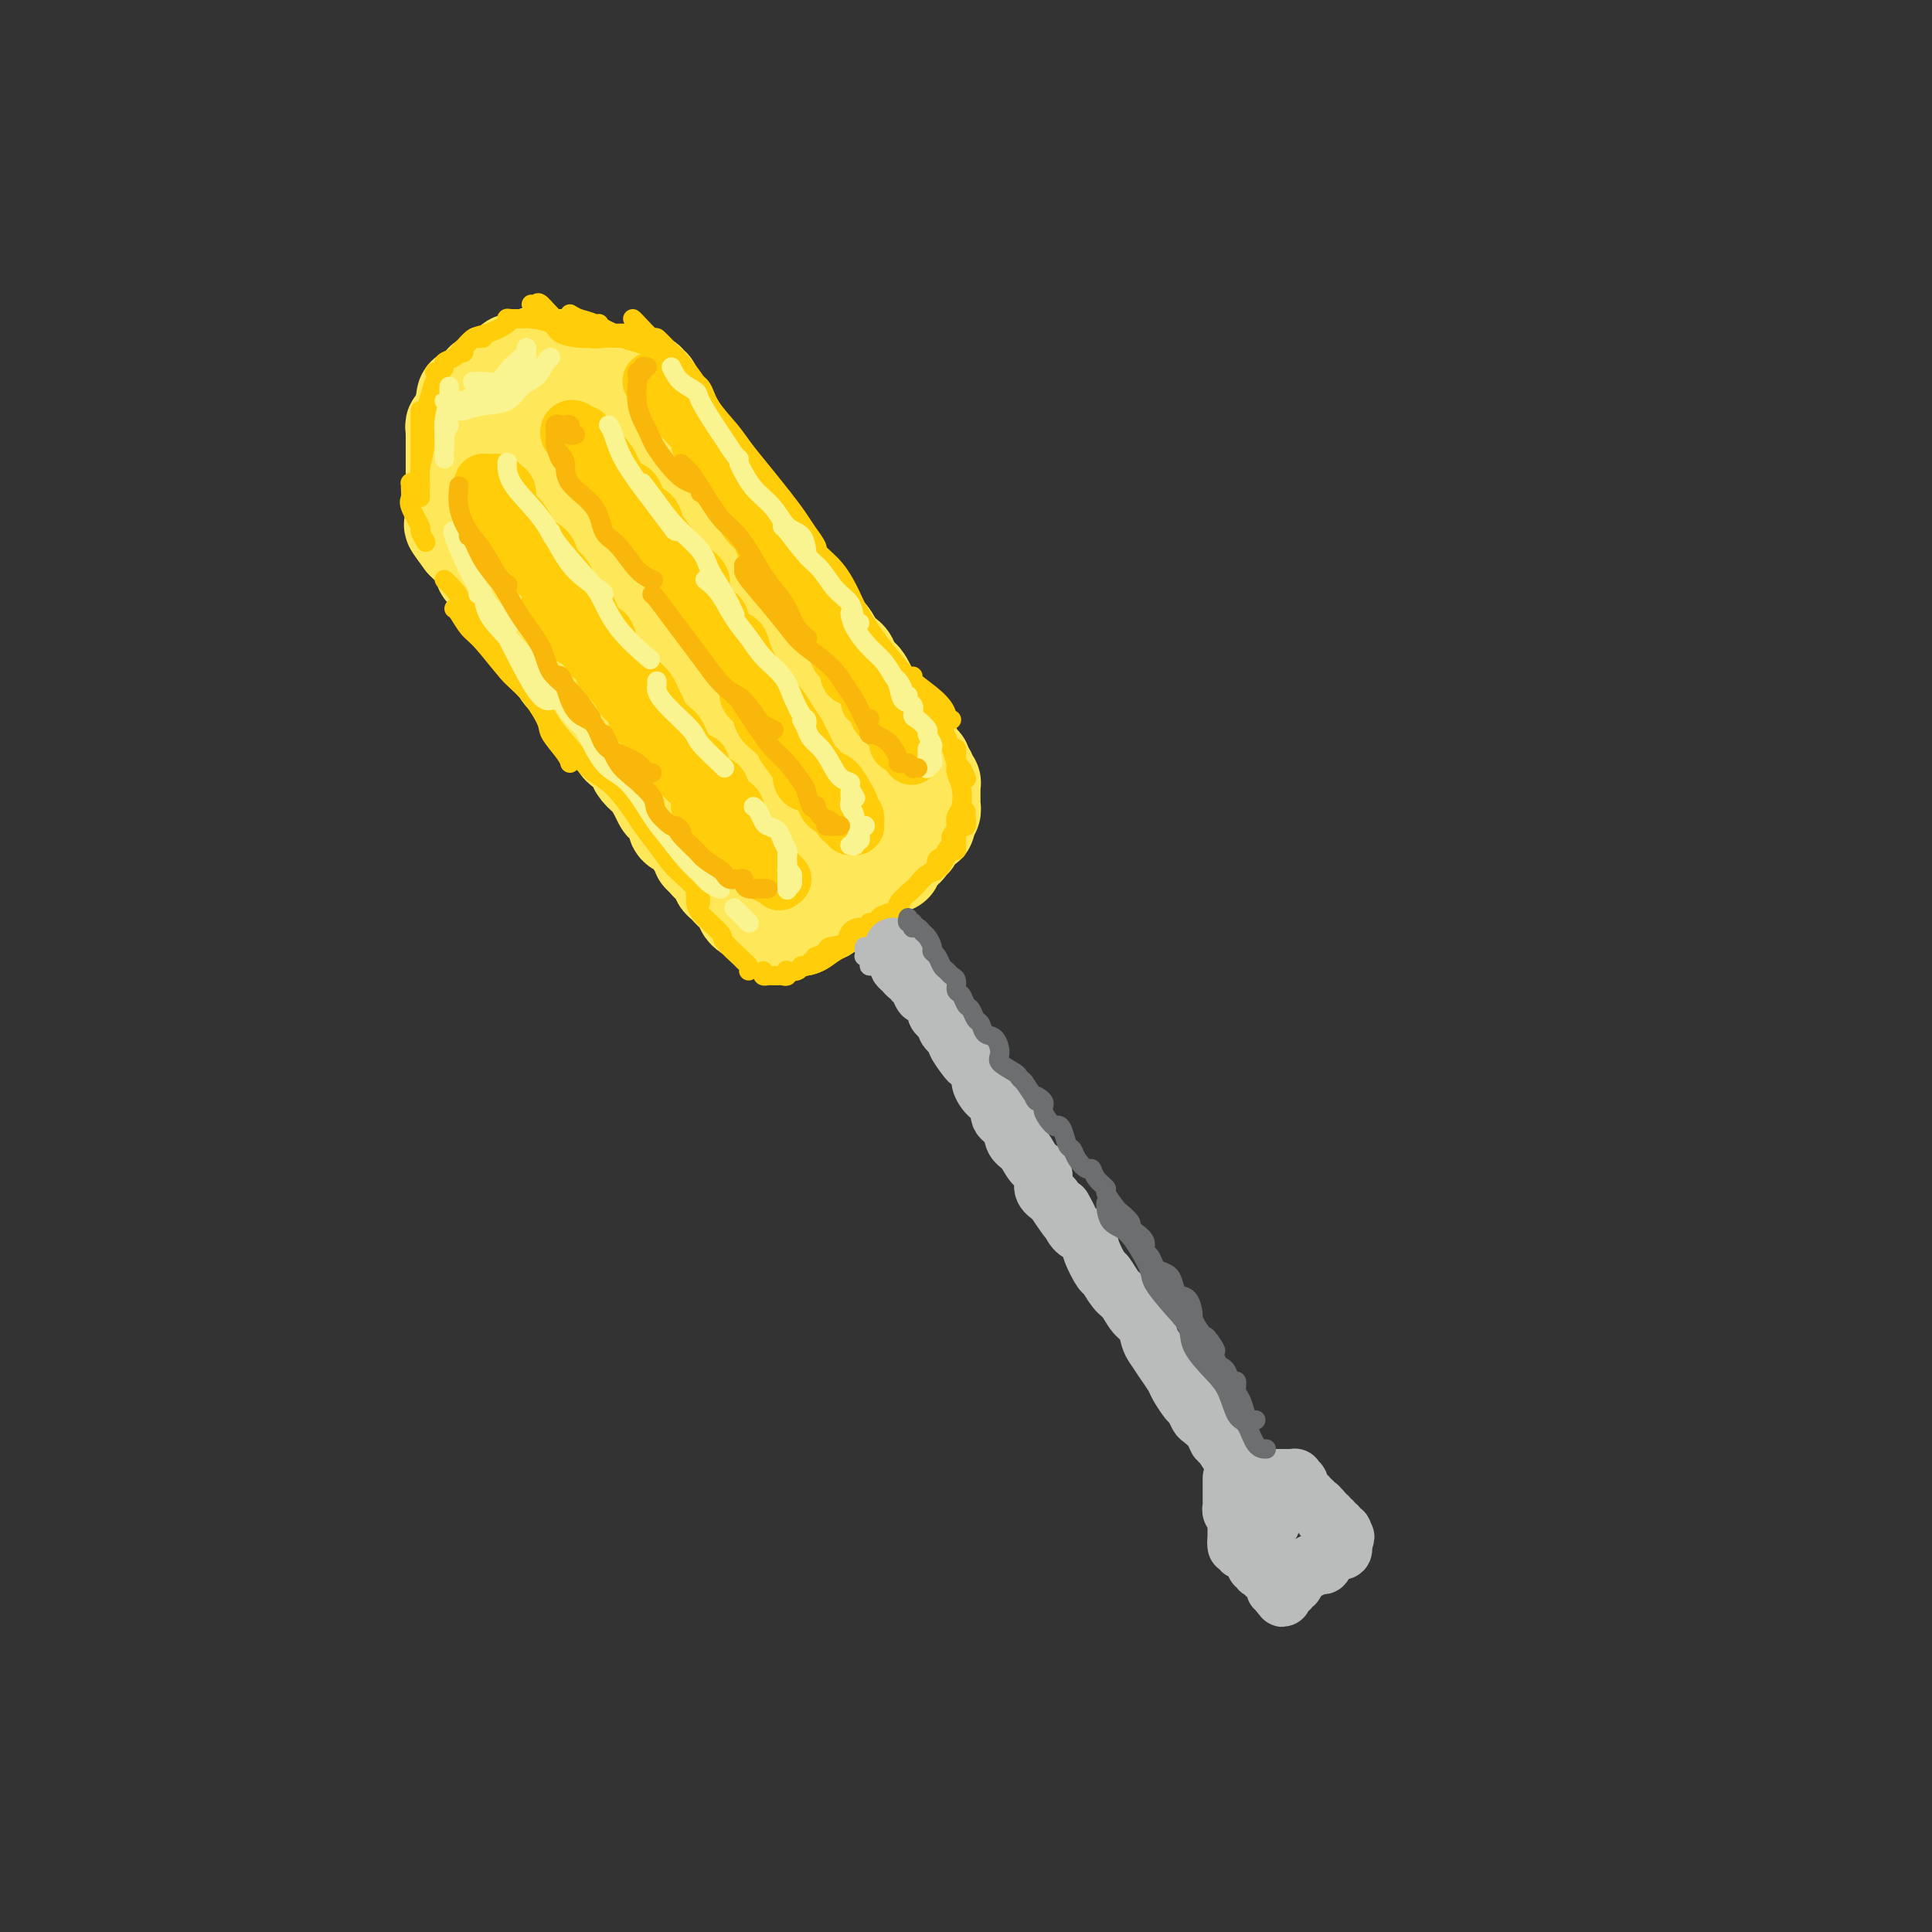 <svg viewBox='0 0 400 400' version='1.1' xmlns='http://www.w3.org/2000/svg' xmlns:xlink='http://www.w3.org/1999/xlink'><rect x="0" y="0" width="400" height="400" fill="#333333" stroke="none"/><g fill='none' stroke='rgb(254,232,89)' stroke-width='20' stroke-linecap='round' stroke-linejoin='round'><path d='M145,177c-0.002,0.504 -0.003,1.009 0,1c0.003,-0.009 0.012,-0.531 0,-1c-0.012,-0.469 -0.043,-0.885 0,-1c0.043,-0.115 0.161,0.072 0,0c-0.161,-0.072 -0.602,-0.403 -1,-1c-0.398,-0.597 -0.754,-1.459 -1,-2c-0.246,-0.541 -0.380,-0.760 -1,-1c-0.620,-0.240 -1.724,-0.501 -2,-1c-0.276,-0.499 0.276,-1.236 0,-2c-0.276,-0.764 -1.380,-1.554 -2,-2c-0.620,-0.446 -0.756,-0.548 -1,-1c-0.244,-0.452 -0.595,-1.252 -1,-2c-0.405,-0.748 -0.864,-1.442 -1,-2c-0.136,-0.558 0.053,-0.979 0,-1c-0.053,-0.021 -0.347,0.359 -1,0c-0.653,-0.359 -1.667,-1.457 -2,-2c-0.333,-0.543 0.013,-0.530 0,-1c-0.013,-0.470 -0.385,-1.421 -1,-2c-0.615,-0.579 -1.474,-0.784 -2,-1c-0.526,-0.216 -0.718,-0.443 -1,-1c-0.282,-0.557 -0.652,-1.445 -1,-2c-0.348,-0.555 -0.674,-0.778 -1,-1'/><path d='M126,151c-3.195,-4.213 -1.681,-1.744 -1,-1c0.681,0.744 0.530,-0.237 0,-1c-0.530,-0.763 -1.437,-1.308 -2,-2c-0.563,-0.692 -0.781,-1.530 -1,-2c-0.219,-0.470 -0.440,-0.573 -1,-1c-0.560,-0.427 -1.459,-1.179 -2,-2c-0.541,-0.821 -0.723,-1.712 -1,-2c-0.277,-0.288 -0.649,0.026 -1,0c-0.351,-0.026 -0.681,-0.392 -1,-1c-0.319,-0.608 -0.629,-1.458 -1,-2c-0.371,-0.542 -0.805,-0.775 -1,-1c-0.195,-0.225 -0.151,-0.440 0,-1c0.151,-0.560 0.409,-1.463 0,-2c-0.409,-0.537 -1.485,-0.707 -2,-1c-0.515,-0.293 -0.470,-0.707 -1,-1c-0.530,-0.293 -1.634,-0.463 -2,-1c-0.366,-0.537 0.008,-1.439 0,-2c-0.008,-0.561 -0.397,-0.779 -1,-1c-0.603,-0.221 -1.418,-0.446 -2,-1c-0.582,-0.554 -0.929,-1.439 -1,-2c-0.071,-0.561 0.136,-0.799 0,-1c-0.136,-0.201 -0.615,-0.364 -1,-1c-0.385,-0.636 -0.677,-1.747 -1,-2c-0.323,-0.253 -0.678,0.350 -1,0c-0.322,-0.350 -0.611,-1.652 -1,-2c-0.389,-0.348 -0.878,0.258 -1,0c-0.122,-0.258 0.122,-1.378 0,-2c-0.122,-0.622 -0.610,-0.744 -1,-1c-0.390,-0.256 -0.682,-0.646 -1,-1c-0.318,-0.354 -0.662,-0.673 -1,-1c-0.338,-0.327 -0.669,-0.664 -1,-1'/><path d='M96,112c-4.642,-6.196 -1.248,-2.185 0,-1c1.248,1.185 0.348,-0.455 0,-1c-0.348,-0.545 -0.146,0.003 0,0c0.146,-0.003 0.236,-0.559 0,-1c-0.236,-0.441 -0.799,-0.766 -1,-1c-0.201,-0.234 -0.040,-0.377 0,-1c0.040,-0.623 -0.042,-1.725 0,-2c0.042,-0.275 0.207,0.276 0,0c-0.207,-0.276 -0.788,-1.379 -1,-2c-0.212,-0.621 -0.057,-0.762 0,-1c0.057,-0.238 0.015,-0.574 0,-1c-0.015,-0.426 -0.004,-0.940 0,-1c0.004,-0.060 0.001,0.336 0,0c-0.001,-0.336 -0.000,-1.403 0,-2c0.000,-0.597 0.000,-0.724 0,-1c-0.000,-0.276 -0.000,-0.700 0,-1c0.000,-0.300 -0.000,-0.475 0,-1c0.000,-0.525 0.000,-1.398 0,-2c-0.000,-0.602 -0.000,-0.931 0,-1c0.000,-0.069 0.000,0.122 0,0c-0.000,-0.122 -0.001,-0.558 0,-1c0.001,-0.442 0.004,-0.889 0,-1c-0.004,-0.111 -0.016,0.115 0,0c0.016,-0.115 0.061,-0.570 0,-1c-0.061,-0.430 -0.226,-0.836 0,-1c0.226,-0.164 0.845,-0.085 1,0c0.155,0.085 -0.155,0.178 0,0c0.155,-0.178 0.773,-0.625 1,-1c0.227,-0.375 0.061,-0.678 0,-1c-0.061,-0.322 -0.017,-0.663 0,-1c0.017,-0.337 0.009,-0.668 0,-1'/><path d='M96,84c0.222,-4.272 0.776,-0.953 1,0c0.224,0.953 0.117,-0.462 0,-1c-0.117,-0.538 -0.243,-0.200 0,0c0.243,0.200 0.854,0.261 1,0c0.146,-0.261 -0.172,-0.844 0,-1c0.172,-0.156 0.834,0.116 1,0c0.166,-0.116 -0.163,-0.618 0,-1c0.163,-0.382 0.817,-0.642 1,-1c0.183,-0.358 -0.106,-0.813 0,-1c0.106,-0.187 0.607,-0.107 1,0c0.393,0.107 0.680,0.240 1,0c0.320,-0.240 0.675,-0.853 1,-1c0.325,-0.147 0.622,0.170 1,0c0.378,-0.170 0.837,-0.829 1,-1c0.163,-0.171 0.029,0.147 0,0c-0.029,-0.147 0.048,-0.757 0,-1c-0.048,-0.243 -0.220,-0.118 0,0c0.220,0.118 0.833,0.229 1,0c0.167,-0.229 -0.113,-0.797 0,-1c0.113,-0.203 0.618,-0.040 1,0c0.382,0.040 0.642,-0.042 1,0c0.358,0.042 0.814,0.207 1,0c0.186,-0.207 0.101,-0.788 0,-1c-0.101,-0.212 -0.220,-0.057 0,0c0.220,0.057 0.777,0.016 1,0c0.223,-0.016 0.111,-0.008 0,0'/><path d='M110,74c2.344,-1.547 1.203,-0.415 1,0c-0.203,0.415 0.533,0.111 1,0c0.467,-0.111 0.664,-0.030 1,0c0.336,0.030 0.812,0.008 1,0c0.188,-0.008 0.088,-0.002 0,0c-0.088,0.002 -0.164,0.000 0,0c0.164,-0.000 0.570,0.000 1,0c0.430,-0.000 0.886,-0.001 1,0c0.114,0.001 -0.114,0.004 0,0c0.114,-0.004 0.569,-0.015 1,0c0.431,0.015 0.836,0.056 1,0c0.164,-0.056 0.085,-0.207 0,0c-0.085,0.207 -0.178,0.774 0,1c0.178,0.226 0.626,0.112 1,0c0.374,-0.112 0.674,-0.223 1,0c0.326,0.223 0.679,0.778 1,1c0.321,0.222 0.612,0.111 1,0c0.388,-0.111 0.875,-0.222 1,0c0.125,0.222 -0.111,0.778 0,1c0.111,0.222 0.568,0.111 1,0c0.432,-0.111 0.838,-0.222 1,0c0.162,0.222 0.081,0.777 0,1c-0.081,0.223 -0.162,0.112 0,0c0.162,-0.112 0.568,-0.226 1,0c0.432,0.226 0.889,0.793 1,1c0.111,0.207 -0.124,0.056 0,0c0.124,-0.056 0.607,-0.016 1,0c0.393,0.016 0.697,0.008 1,0'/><path d='M129,79c3.121,0.773 1.424,0.207 1,0c-0.424,-0.207 0.425,-0.055 1,0c0.575,0.055 0.876,0.014 1,0c0.124,-0.014 0.071,0.000 0,0c-0.071,-0.000 -0.159,-0.015 0,0c0.159,0.015 0.564,0.061 1,0c0.436,-0.061 0.902,-0.227 1,0c0.098,0.227 -0.171,0.848 0,1c0.171,0.152 0.782,-0.166 1,0c0.218,0.166 0.044,0.814 0,1c-0.044,0.186 0.044,-0.091 0,0c-0.044,0.091 -0.218,0.549 0,1c0.218,0.451 0.828,0.894 1,1c0.172,0.106 -0.095,-0.126 0,0c0.095,0.126 0.551,0.611 1,1c0.449,0.389 0.890,0.682 1,1c0.110,0.318 -0.111,0.662 0,1c0.111,0.338 0.555,0.672 1,1c0.445,0.328 0.893,0.651 1,1c0.107,0.349 -0.126,0.723 0,1c0.126,0.277 0.611,0.458 1,1c0.389,0.542 0.682,1.444 1,2c0.318,0.556 0.663,0.765 1,1c0.337,0.235 0.668,0.496 1,1c0.332,0.504 0.666,1.252 1,2'/><path d='M145,96c1.516,2.606 0.307,1.121 0,1c-0.307,-0.121 0.289,1.122 1,2c0.711,0.878 1.538,1.391 2,2c0.462,0.609 0.558,1.314 1,2c0.442,0.686 1.231,1.352 2,2c0.769,0.648 1.519,1.277 2,2c0.481,0.723 0.692,1.540 1,2c0.308,0.460 0.711,0.565 1,1c0.289,0.435 0.462,1.202 1,2c0.538,0.798 1.440,1.628 2,2c0.560,0.372 0.779,0.288 1,1c0.221,0.712 0.444,2.221 1,3c0.556,0.779 1.445,0.829 2,1c0.555,0.171 0.778,0.464 1,1c0.222,0.536 0.444,1.317 1,2c0.556,0.683 1.444,1.269 2,2c0.556,0.731 0.778,1.609 1,2c0.222,0.391 0.443,0.297 1,1c0.557,0.703 1.450,2.203 2,3c0.550,0.797 0.759,0.891 1,1c0.241,0.109 0.515,0.233 1,1c0.485,0.767 1.180,2.177 2,3c0.820,0.823 1.764,1.060 2,2c0.236,0.940 -0.236,2.585 0,3c0.236,0.415 1.180,-0.398 2,0c0.820,0.398 1.516,2.008 2,3c0.484,0.992 0.757,1.365 1,2c0.243,0.635 0.457,1.531 1,2c0.543,0.469 1.415,0.511 2,1c0.585,0.489 0.881,1.425 1,2c0.119,0.575 0.059,0.787 0,1'/><path d='M185,151c6.428,8.481 2.496,2.184 1,0c-1.496,-2.184 -0.558,-0.257 0,1c0.558,1.257 0.737,1.842 1,2c0.263,0.158 0.610,-0.112 1,0c0.390,0.112 0.821,0.604 1,1c0.179,0.396 0.104,0.694 0,1c-0.104,0.306 -0.238,0.621 0,1c0.238,0.379 0.847,0.824 1,1c0.153,0.176 -0.152,0.085 0,0c0.152,-0.085 0.759,-0.162 1,0c0.241,0.162 0.116,0.564 0,1c-0.116,0.436 -0.224,0.905 0,1c0.224,0.095 0.778,-0.186 1,0c0.222,0.186 0.112,0.837 0,1c-0.112,0.163 -0.226,-0.164 0,0c0.226,0.164 0.793,0.817 1,1c0.207,0.183 0.056,-0.106 0,0c-0.056,0.106 -0.015,0.607 0,1c0.015,0.393 0.004,0.679 0,1c-0.004,0.321 -0.000,0.677 0,1c0.000,0.323 -0.004,0.611 0,1c0.004,0.389 0.015,0.878 0,1c-0.015,0.122 -0.056,-0.122 0,0c0.056,0.122 0.207,0.610 0,1c-0.207,0.390 -0.774,0.683 -1,1c-0.226,0.317 -0.113,0.659 0,1'/><path d='M192,170c-0.007,1.797 -0.524,0.288 -1,0c-0.476,-0.288 -0.913,0.643 -1,1c-0.087,0.357 0.174,0.138 0,0c-0.174,-0.138 -0.783,-0.195 -1,0c-0.217,0.195 -0.043,0.644 0,1c0.043,0.356 -0.044,0.621 0,1c0.044,0.379 0.218,0.872 0,1c-0.218,0.128 -0.828,-0.110 -1,0c-0.172,0.110 0.094,0.568 0,1c-0.094,0.432 -0.547,0.836 -1,1c-0.453,0.164 -0.905,0.086 -1,0c-0.095,-0.086 0.168,-0.182 0,0c-0.168,0.182 -0.766,0.641 -1,1c-0.234,0.359 -0.104,0.618 0,1c0.104,0.382 0.183,0.886 0,1c-0.183,0.114 -0.627,-0.161 -1,0c-0.373,0.161 -0.674,0.760 -1,1c-0.326,0.240 -0.678,0.121 -1,0c-0.322,-0.121 -0.615,-0.243 -1,0c-0.385,0.243 -0.863,0.853 -1,1c-0.137,0.147 0.069,-0.167 0,0c-0.069,0.167 -0.411,0.815 -1,1c-0.589,0.185 -1.425,-0.095 -2,0c-0.575,0.095 -0.889,0.564 -1,1c-0.111,0.436 -0.019,0.838 0,1c0.019,0.162 -0.036,0.082 0,0c0.036,-0.082 0.164,-0.166 0,0c-0.164,0.166 -0.621,0.583 -1,1c-0.379,0.417 -0.680,0.833 -1,1c-0.320,0.167 -0.660,0.083 -1,0'/><path d='M173,186c-3.183,2.637 -1.641,1.228 -1,1c0.641,-0.228 0.379,0.724 0,1c-0.379,0.276 -0.876,-0.123 -1,0c-0.124,0.123 0.125,0.769 0,1c-0.125,0.231 -0.625,0.047 -1,0c-0.375,-0.047 -0.626,0.043 -1,0c-0.374,-0.043 -0.870,-0.218 -1,0c-0.130,0.218 0.106,0.829 0,1c-0.106,0.171 -0.553,-0.098 -1,0c-0.447,0.098 -0.894,0.562 -1,1c-0.106,0.438 0.130,0.849 0,1c-0.130,0.151 -0.626,0.040 -1,0c-0.374,-0.040 -0.625,-0.011 -1,0c-0.375,0.011 -0.874,0.003 -1,0c-0.126,-0.003 0.121,0.000 0,0c-0.121,-0.000 -0.611,-0.004 -1,0c-0.389,0.004 -0.678,0.016 -1,0c-0.322,-0.016 -0.678,-0.060 -1,0c-0.322,0.060 -0.611,0.222 -1,0c-0.389,-0.222 -0.877,-0.829 -1,-1c-0.123,-0.171 0.121,0.095 0,0c-0.121,-0.095 -0.606,-0.550 -1,-1c-0.394,-0.450 -0.697,-0.894 -1,-1c-0.303,-0.106 -0.606,0.126 -1,0c-0.394,-0.126 -0.879,-0.611 -1,-1c-0.121,-0.389 0.121,-0.682 0,-1c-0.121,-0.318 -0.606,-0.662 -1,-1c-0.394,-0.338 -0.697,-0.669 -1,-1'/><path d='M152,185c-1.420,-1.260 -0.968,-0.912 -1,-1c-0.032,-0.088 -0.546,-0.614 -1,-1c-0.454,-0.386 -0.846,-0.631 -1,-1c-0.154,-0.369 -0.069,-0.862 0,-1c0.069,-0.138 0.123,0.080 0,0c-0.123,-0.080 -0.424,-0.458 -1,-1c-0.576,-0.542 -1.426,-1.250 -2,-2c-0.574,-0.750 -0.871,-1.543 -1,-2c-0.129,-0.457 -0.091,-0.578 0,-1c0.091,-0.422 0.235,-1.145 0,-2c-0.235,-0.855 -0.849,-1.842 -1,-2c-0.151,-0.158 0.159,0.512 0,0c-0.159,-0.512 -0.788,-2.208 -1,-3c-0.212,-0.792 -0.007,-0.681 0,-1c0.007,-0.319 -0.184,-1.068 0,-1c0.184,0.068 0.744,0.953 1,1c0.256,0.047 0.208,-0.744 1,0c0.792,0.744 2.424,3.023 4,5c1.576,1.977 3.094,3.653 4,5c0.906,1.347 1.198,2.366 2,3c0.802,0.634 2.113,0.884 3,1c0.887,0.116 1.351,0.100 2,0c0.649,-0.100 1.483,-0.284 2,-2c0.517,-1.716 0.716,-4.965 1,-7c0.284,-2.035 0.653,-2.857 0,-5c-0.653,-2.143 -2.327,-5.608 -4,-9c-1.673,-3.392 -3.343,-6.710 -5,-9c-1.657,-2.290 -3.300,-3.552 -4,-4c-0.700,-0.448 -0.458,-0.082 -1,0c-0.542,0.082 -1.869,-0.119 -2,1c-0.131,1.119 0.935,3.560 2,6'/><path d='M149,152c1.193,2.014 3.175,4.049 5,6c1.825,1.951 3.495,3.819 5,5c1.505,1.181 2.847,1.676 4,2c1.153,0.324 2.116,0.477 3,0c0.884,-0.477 1.688,-1.583 2,-3c0.312,-1.417 0.131,-3.146 0,-6c-0.131,-2.854 -0.213,-6.834 -2,-12c-1.787,-5.166 -5.280,-11.519 -9,-17c-3.720,-5.481 -7.668,-10.091 -11,-14c-3.332,-3.909 -6.049,-7.116 -8,-9c-1.951,-1.884 -3.137,-2.445 -4,-3c-0.863,-0.555 -1.402,-1.103 -2,0c-0.598,1.103 -1.255,3.858 0,9c1.255,5.142 4.424,12.673 7,18c2.576,5.327 4.561,8.452 7,11c2.439,2.548 5.333,4.521 7,6c1.667,1.479 2.109,2.465 3,3c0.891,0.535 2.233,0.621 3,1c0.767,0.379 0.961,1.052 1,0c0.039,-1.052 -0.075,-3.830 -2,-8c-1.925,-4.170 -5.659,-9.733 -9,-15c-3.341,-5.267 -6.289,-10.240 -10,-15c-3.711,-4.760 -8.187,-9.308 -12,-13c-3.813,-3.692 -6.964,-6.529 -9,-8c-2.036,-1.471 -2.957,-1.577 -4,-2c-1.043,-0.423 -2.208,-1.165 -3,-2c-0.792,-0.835 -1.209,-1.765 -1,0c0.209,1.765 1.046,6.226 3,11c1.954,4.774 5.026,9.862 8,15c2.974,5.138 5.850,10.325 9,15c3.150,4.675 6.575,8.837 10,13'/><path d='M140,140c3.801,5.212 3.805,4.243 4,4c0.195,-0.243 0.583,0.241 1,1c0.417,0.759 0.864,1.794 1,1c0.136,-0.794 -0.040,-3.417 -1,-6c-0.960,-2.583 -2.703,-5.128 -5,-9c-2.297,-3.872 -5.149,-9.072 -8,-14c-2.851,-4.928 -5.700,-9.585 -8,-12c-2.300,-2.415 -4.051,-2.590 -5,-3c-0.949,-0.410 -1.096,-1.057 -2,-1c-0.904,0.057 -2.565,0.818 -3,3c-0.435,2.182 0.355,5.784 2,10c1.645,4.216 4.144,9.045 7,14c2.856,4.955 6.067,10.034 9,14c2.933,3.966 5.587,6.818 8,9c2.413,2.182 4.586,3.695 7,5c2.414,1.305 5.069,2.404 7,3c1.931,0.596 3.138,0.690 4,1c0.862,0.310 1.380,0.835 2,0c0.620,-0.835 1.341,-3.032 1,-5c-0.341,-1.968 -1.746,-3.709 -3,-6c-1.254,-2.291 -2.358,-5.133 -4,-7c-1.642,-1.867 -3.822,-2.759 -5,-3c-1.178,-0.241 -1.355,0.168 -2,0c-0.645,-0.168 -1.757,-0.915 -2,1c-0.243,1.915 0.385,6.490 2,10c1.615,3.510 4.217,5.953 6,8c1.783,2.047 2.746,3.698 5,6c2.254,2.302 5.800,5.256 8,7c2.200,1.744 3.054,2.277 4,3c0.946,0.723 1.985,1.635 3,2c1.015,0.365 2.008,0.182 3,0'/><path d='M176,176c2.704,1.770 0.463,0.194 0,-1c-0.463,-1.194 0.853,-2.007 1,-4c0.147,-1.993 -0.875,-5.167 -2,-7c-1.125,-1.833 -2.353,-2.325 -3,-3c-0.647,-0.675 -0.714,-1.534 -1,-2c-0.286,-0.466 -0.792,-0.538 -1,0c-0.208,0.538 -0.119,1.686 0,3c0.119,1.314 0.269,2.792 1,4c0.731,1.208 2.044,2.144 3,3c0.956,0.856 1.555,1.633 2,2c0.445,0.367 0.735,0.325 1,0c0.265,-0.325 0.506,-0.934 1,-2c0.494,-1.066 1.243,-2.588 1,-4c-0.243,-1.412 -1.477,-2.714 -2,-4c-0.523,-1.286 -0.336,-2.554 -1,-3c-0.664,-0.446 -2.178,-0.068 -3,0c-0.822,0.068 -0.952,-0.174 -1,0c-0.048,0.174 -0.014,0.764 0,1c0.014,0.236 0.007,0.118 0,0'/></g>
<g fill='none' stroke='rgb(255,205,10)' stroke-width='4' stroke-linecap='round' stroke-linejoin='round'><path d='M110,63c0.383,0.087 0.767,0.175 1,0c0.233,-0.175 0.317,-0.611 1,0c0.683,0.611 1.965,2.269 3,3c1.035,0.731 1.821,0.536 3,1c1.179,0.464 2.750,1.589 4,2c1.250,0.411 2.177,0.110 3,0c0.823,-0.110 1.540,-0.030 2,0c0.460,0.030 0.662,0.008 1,0c0.338,-0.008 0.811,-0.002 1,0c0.189,0.002 0.095,0.001 0,0'/><path d='M118,65c0.587,0.362 1.175,0.724 2,1c0.825,0.276 1.888,0.466 3,1c1.112,0.534 2.274,1.411 4,2c1.726,0.589 4.018,0.890 5,1c0.982,0.110 0.655,0.030 1,0c0.345,-0.030 1.362,-0.008 2,0c0.638,0.008 0.897,0.002 1,0c0.103,-0.002 0.052,-0.001 0,0'/><path d='M131,66c0.092,0.061 0.183,0.121 1,1c0.817,0.879 2.359,2.575 3,3c0.641,0.425 0.381,-0.421 1,0c0.619,0.421 2.117,2.108 3,3c0.883,0.892 1.151,0.989 2,2c0.849,1.011 2.280,2.937 3,4c0.720,1.063 0.729,1.264 1,2c0.271,0.736 0.804,2.006 1,3c0.196,0.994 0.056,1.713 0,2c-0.056,0.287 -0.028,0.144 0,0'/><path d='M140,74c-0.144,0.120 -0.289,0.240 0,1c0.289,0.760 1.010,2.158 2,3c0.990,0.842 2.249,1.126 3,2c0.751,0.874 0.995,2.337 2,4c1.005,1.663 2.773,3.526 4,5c1.227,1.474 1.914,2.557 3,4c1.086,1.443 2.572,3.244 4,5c1.428,1.756 2.799,3.465 4,5c1.201,1.535 2.231,2.895 3,4c0.769,1.105 1.278,1.956 2,3c0.722,1.044 1.656,2.281 2,3c0.344,0.719 0.098,0.920 0,1c-0.098,0.080 -0.049,0.040 0,0'/><path d='M158,100c0.043,0.487 0.087,0.975 1,2c0.913,1.025 2.696,2.588 4,4c1.304,1.412 2.130,2.672 3,4c0.870,1.328 1.786,2.724 3,4c1.214,1.276 2.727,2.432 4,4c1.273,1.568 2.306,3.549 3,5c0.694,1.451 1.050,2.373 2,4c0.950,1.627 2.493,3.959 4,6c1.507,2.041 2.977,3.790 4,5c1.023,1.210 1.598,1.879 3,3c1.402,1.121 3.630,2.693 5,4c1.370,1.307 1.883,2.350 2,3c0.117,0.650 -0.161,0.906 0,1c0.161,0.094 0.760,0.027 1,0c0.240,-0.027 0.120,-0.013 0,0'/><path d='M189,140c-0.178,0.082 -0.356,0.164 0,1c0.356,0.836 1.247,2.427 2,4c0.753,1.573 1.367,3.127 2,4c0.633,0.873 1.284,1.064 2,2c0.716,0.936 1.499,2.615 2,4c0.501,1.385 0.722,2.474 1,3c0.278,0.526 0.613,0.488 1,1c0.387,0.512 0.825,1.575 1,2c0.175,0.425 0.088,0.213 0,0'/><path d='M198,155c-0.008,0.240 -0.015,0.481 0,1c0.015,0.519 0.053,1.318 0,2c-0.053,0.682 -0.197,1.247 0,2c0.197,0.753 0.733,1.693 1,3c0.267,1.307 0.264,2.980 0,4c-0.264,1.020 -0.789,1.387 -1,2c-0.211,0.613 -0.109,1.471 0,2c0.109,0.529 0.225,0.729 0,1c-0.225,0.271 -0.791,0.611 -1,1c-0.209,0.389 -0.060,0.825 0,1c0.060,0.175 0.030,0.087 0,0'/><path d='M199,168c0.113,0.779 0.226,1.557 0,2c-0.226,0.443 -0.793,0.549 -1,1c-0.207,0.451 -0.056,1.246 0,2c0.056,0.754 0.015,1.466 0,2c-0.015,0.534 -0.004,0.889 0,1c0.004,0.111 0.001,-0.022 0,0c-0.001,0.022 -0.000,0.198 0,0c0.000,-0.198 0.000,-0.771 0,-1c-0.000,-0.229 -0.000,-0.115 0,0'/><path d='M200,168c-0.024,0.186 -0.048,0.372 0,1c0.048,0.628 0.169,1.697 0,2c-0.169,0.303 -0.627,-0.161 -1,0c-0.373,0.161 -0.660,0.947 -1,2c-0.340,1.053 -0.732,2.373 -1,3c-0.268,0.627 -0.412,0.560 -1,1c-0.588,0.440 -1.620,1.388 -2,2c-0.380,0.612 -0.109,0.889 0,1c0.109,0.111 0.054,0.055 0,0'/><path d='M162,202c0.408,0.111 0.817,0.222 1,0c0.183,-0.222 0.141,-0.777 0,-1c-0.141,-0.223 -0.383,-0.115 0,0c0.383,0.115 1.389,0.235 2,0c0.611,-0.235 0.826,-0.825 1,-1c0.174,-0.175 0.307,0.065 1,0c0.693,-0.065 1.947,-0.436 3,-1c1.053,-0.564 1.906,-1.321 3,-2c1.094,-0.679 2.428,-1.281 3,-2c0.572,-0.719 0.381,-1.554 1,-2c0.619,-0.446 2.049,-0.503 3,-1c0.951,-0.497 1.425,-1.432 2,-2c0.575,-0.568 1.253,-0.767 2,-1c0.747,-0.233 1.565,-0.500 2,-1c0.435,-0.500 0.489,-1.232 1,-2c0.511,-0.768 1.480,-1.572 2,-2c0.520,-0.428 0.592,-0.482 1,-1c0.408,-0.518 1.152,-1.502 2,-2c0.848,-0.498 1.801,-0.511 2,-1c0.199,-0.489 -0.354,-1.455 0,-2c0.354,-0.545 1.616,-0.668 2,-1c0.384,-0.332 -0.110,-0.874 0,-1c0.110,-0.126 0.825,0.165 1,0c0.175,-0.165 -0.190,-0.787 0,-1c0.190,-0.213 0.936,-0.019 1,0c0.064,0.019 -0.553,-0.137 -1,0c-0.447,0.137 -0.723,0.569 -1,1'/><path d='M196,176c1.533,-1.888 0.366,-0.609 0,0c-0.366,0.609 0.068,0.547 0,1c-0.068,0.453 -0.636,1.420 -1,2c-0.364,0.580 -0.522,0.774 -1,1c-0.478,0.226 -1.277,0.483 -2,1c-0.723,0.517 -1.371,1.294 -2,2c-0.629,0.706 -1.241,1.341 -2,2c-0.759,0.659 -1.666,1.341 -2,2c-0.334,0.659 -0.096,1.293 -1,2c-0.904,0.707 -2.950,1.485 -4,2c-1.050,0.515 -1.102,0.768 -2,1c-0.898,0.232 -2.640,0.444 -3,1c-0.360,0.556 0.663,1.456 0,2c-0.663,0.544 -3.013,0.734 -4,1c-0.987,0.266 -0.612,0.610 -1,1c-0.388,0.390 -1.539,0.826 -2,1c-0.461,0.174 -0.230,0.087 0,0'/><path d='M166,200c-0.109,-0.017 -0.218,-0.035 0,0c0.218,0.035 0.765,0.122 1,0c0.235,-0.122 0.160,-0.453 1,-1c0.840,-0.547 2.597,-1.308 4,-2c1.403,-0.692 2.453,-1.313 3,-2c0.547,-0.687 0.591,-1.438 1,-2c0.409,-0.562 1.182,-0.934 2,-1c0.818,-0.066 1.682,0.175 2,0c0.318,-0.175 0.091,-0.764 0,-1c-0.091,-0.236 -0.045,-0.118 0,0'/><path d='M90,77c0.295,0.089 0.590,0.178 1,0c0.410,-0.178 0.935,-0.624 1,-1c0.065,-0.376 -0.330,-0.683 0,-1c0.330,-0.317 1.383,-0.645 2,-1c0.617,-0.355 0.796,-0.736 1,-1c0.204,-0.264 0.433,-0.411 1,-1c0.567,-0.589 1.472,-1.622 2,-2c0.528,-0.378 0.681,-0.102 1,0c0.319,0.102 0.806,0.029 1,0c0.194,-0.029 0.097,-0.015 0,0'/><path d='M105,67c0.016,-0.423 0.033,-0.846 0,-1c-0.033,-0.154 -0.114,-0.039 0,0c0.114,0.039 0.423,0.003 1,0c0.577,-0.003 1.421,0.027 2,0c0.579,-0.027 0.894,-0.112 2,0c1.106,0.112 3.003,0.422 4,1c0.997,0.578 1.094,1.423 2,2c0.906,0.577 2.621,0.887 4,1c1.379,0.113 2.421,0.030 3,0c0.579,-0.030 0.694,-0.008 1,0c0.306,0.008 0.802,0.002 1,0c0.198,-0.002 0.099,-0.001 0,0'/><path d='M111,66c0.291,0.044 0.581,0.089 1,0c0.419,-0.089 0.965,-0.311 2,0c1.035,0.311 2.557,1.155 4,2c1.443,0.845 2.807,1.690 4,2c1.193,0.310 2.215,0.083 3,0c0.785,-0.083 1.334,-0.022 2,0c0.666,0.022 1.448,0.006 2,0c0.552,-0.006 0.872,-0.002 1,0c0.128,0.002 0.064,0.001 0,0'/><path d='M124,67c0.037,0.219 0.073,0.437 1,1c0.927,0.563 2.743,1.470 4,2c1.257,0.530 1.954,0.681 3,1c1.046,0.319 2.442,0.805 3,1c0.558,0.195 0.279,0.097 0,0'/><path d='M96,73c0.045,-0.479 0.090,-0.958 0,-1c-0.090,-0.042 -0.316,0.353 0,0c0.316,-0.353 1.174,-1.454 2,-2c0.826,-0.546 1.619,-0.539 3,-1c1.381,-0.461 3.350,-1.392 4,-2c0.650,-0.608 -0.017,-0.895 0,-1c0.017,-0.105 0.719,-0.030 1,0c0.281,0.030 0.140,0.015 0,0'/><path d='M91,78c-0.342,0.203 -0.684,0.406 -1,1c-0.316,0.594 -0.607,1.578 -1,3c-0.393,1.422 -0.890,3.282 -1,5c-0.110,1.718 0.166,3.296 0,5c-0.166,1.704 -0.776,3.536 -1,5c-0.224,1.464 -0.064,2.561 0,3c0.064,0.439 0.032,0.219 0,0'/><path d='M87,85c0.000,-0.023 0.000,-0.045 0,1c0.000,1.045 0.000,3.159 0,5c0.000,1.841 0.000,3.411 0,5c0.000,1.589 0.000,3.196 0,4c0.000,0.804 0.000,0.803 0,1c0.000,0.197 0.000,0.591 0,1c0.000,0.409 0.000,0.831 0,1c0.000,0.169 0.000,0.084 0,0'/><path d='M86,100c-0.424,0.016 -0.848,0.032 -1,0c-0.152,-0.032 -0.033,-0.113 0,0c0.033,0.113 -0.020,0.421 0,1c0.020,0.579 0.114,1.431 0,2c-0.114,0.569 -0.437,0.857 0,2c0.437,1.143 1.633,3.141 2,4c0.367,0.859 -0.093,0.577 0,1c0.093,0.423 0.741,1.549 1,2c0.259,0.451 0.130,0.225 0,0'/><path d='M92,120c0.690,0.634 1.381,1.268 2,2c0.619,0.732 1.168,1.561 2,3c0.832,1.439 1.947,3.488 3,5c1.053,1.512 2.045,2.486 3,4c0.955,1.514 1.874,3.568 3,5c1.126,1.432 2.459,2.244 4,4c1.541,1.756 3.289,4.457 4,6c0.711,1.543 0.387,1.929 1,3c0.613,1.071 2.165,2.827 3,4c0.835,1.173 0.953,1.764 1,2c0.047,0.236 0.024,0.118 0,0'/><path d='M94,126c0.253,0.131 0.506,0.262 1,1c0.494,0.738 1.229,2.082 2,3c0.771,0.918 1.579,1.411 3,3c1.421,1.589 3.455,4.274 5,6c1.545,1.726 2.601,2.493 4,4c1.399,1.507 3.143,3.756 4,5c0.857,1.244 0.828,1.485 2,3c1.172,1.515 3.545,4.305 5,6c1.455,1.695 1.992,2.294 3,3c1.008,0.706 2.487,1.520 4,3c1.513,1.480 3.062,3.627 4,5c0.938,1.373 1.267,1.971 2,3c0.733,1.029 1.871,2.489 3,4c1.129,1.511 2.250,3.074 3,4c0.750,0.926 1.129,1.215 2,2c0.871,0.785 2.233,2.066 3,3c0.767,0.934 0.937,1.521 1,2c0.063,0.479 0.018,0.851 0,1c-0.018,0.149 -0.009,0.074 0,0'/><path d='M144,185c0.006,0.194 0.012,0.388 0,1c-0.012,0.612 -0.043,1.641 1,3c1.043,1.359 3.159,3.046 4,4c0.841,0.954 0.407,1.173 1,2c0.593,0.827 2.211,2.260 3,3c0.789,0.740 0.747,0.786 1,1c0.253,0.214 0.799,0.596 1,1c0.201,0.404 0.057,0.830 0,1c-0.057,0.170 -0.029,0.085 0,0'/><path d='M158,201c-0.091,0.423 -0.182,0.845 0,1c0.182,0.155 0.636,0.041 1,0c0.364,-0.041 0.636,-0.011 1,0c0.364,0.011 0.818,0.003 1,0c0.182,-0.003 0.091,-0.002 0,0'/></g>
<g fill='none' stroke='rgb(255,205,10)' stroke-width='12' stroke-linecap='round' stroke-linejoin='round'><path d='M100,101c0.455,-0.120 0.909,-0.239 1,0c0.091,0.239 -0.183,0.838 0,1c0.183,0.162 0.823,-0.113 1,0c0.177,0.113 -0.110,0.615 0,1c0.110,0.385 0.616,0.653 1,1c0.384,0.347 0.646,0.773 1,1c0.354,0.227 0.802,0.254 1,1c0.198,0.746 0.147,2.213 0,3c-0.147,0.787 -0.391,0.896 0,1c0.391,0.104 1.418,0.203 2,1c0.582,0.797 0.719,2.293 1,3c0.281,0.707 0.706,0.626 1,1c0.294,0.374 0.456,1.202 1,2c0.544,0.798 1.470,1.566 2,2c0.530,0.434 0.666,0.535 1,1c0.334,0.465 0.868,1.293 1,2c0.132,0.707 -0.137,1.292 0,2c0.137,0.708 0.681,1.539 1,2c0.319,0.461 0.413,0.551 1,1c0.587,0.449 1.667,1.255 2,2c0.333,0.745 -0.081,1.427 0,2c0.081,0.573 0.655,1.035 1,1c0.345,-0.035 0.460,-0.567 1,0c0.540,0.567 1.507,2.232 2,3c0.493,0.768 0.514,0.639 1,1c0.486,0.361 1.439,1.213 2,2c0.561,0.787 0.732,1.511 1,2c0.268,0.489 0.634,0.745 1,1'/><path d='M127,141c4.599,6.546 2.598,2.910 2,2c-0.598,-0.910 0.207,0.907 1,2c0.793,1.093 1.573,1.462 2,2c0.427,0.538 0.499,1.246 1,2c0.501,0.754 1.430,1.553 2,2c0.570,0.447 0.783,0.543 1,1c0.217,0.457 0.440,1.274 1,2c0.560,0.726 1.458,1.359 2,2c0.542,0.641 0.727,1.288 1,2c0.273,0.712 0.634,1.490 1,2c0.366,0.510 0.739,0.754 1,1c0.261,0.246 0.412,0.495 1,1c0.588,0.505 1.614,1.267 2,2c0.386,0.733 0.132,1.439 0,2c-0.132,0.561 -0.141,0.978 0,1c0.141,0.022 0.433,-0.350 1,0c0.567,0.350 1.408,1.421 2,2c0.592,0.579 0.936,0.664 1,1c0.064,0.336 -0.152,0.921 0,1c0.152,0.079 0.672,-0.347 1,0c0.328,0.347 0.465,1.469 1,2c0.535,0.531 1.467,0.471 2,1c0.533,0.529 0.668,1.647 1,2c0.332,0.353 0.862,-0.059 1,0c0.138,0.059 -0.117,0.589 0,1c0.117,0.411 0.605,0.702 1,1c0.395,0.298 0.697,0.602 1,1c0.303,0.398 0.607,0.890 1,1c0.393,0.110 0.875,-0.163 1,0c0.125,0.163 -0.107,0.761 0,1c0.107,0.239 0.554,0.120 1,0'/><path d='M160,181c2.470,2.397 1.143,1.389 1,1c-0.143,-0.389 0.896,-0.160 1,0c0.104,0.160 -0.727,0.251 -1,0c-0.273,-0.251 0.011,-0.845 0,-1c-0.011,-0.155 -0.317,0.128 -1,0c-0.683,-0.128 -1.741,-0.667 -2,-1c-0.259,-0.333 0.283,-0.460 0,-1c-0.283,-0.540 -1.389,-1.493 -2,-2c-0.611,-0.507 -0.727,-0.569 -1,-1c-0.273,-0.431 -0.704,-1.233 -1,-2c-0.296,-0.767 -0.456,-1.500 -1,-2c-0.544,-0.500 -1.473,-0.767 -2,-1c-0.527,-0.233 -0.652,-0.433 -1,-1c-0.348,-0.567 -0.920,-1.500 -1,-2c-0.080,-0.500 0.332,-0.568 0,-1c-0.332,-0.432 -1.409,-1.229 -2,-2c-0.591,-0.771 -0.698,-1.515 -1,-2c-0.302,-0.485 -0.801,-0.710 -1,-1c-0.199,-0.290 -0.100,-0.645 0,-1'/><path d='M145,161c-2.747,-3.214 -2.115,-1.248 -2,-1c0.115,0.248 -0.287,-1.223 -1,-2c-0.713,-0.777 -1.735,-0.860 -2,-1c-0.265,-0.140 0.229,-0.338 0,-1c-0.229,-0.662 -1.180,-1.787 -2,-2c-0.820,-0.213 -1.510,0.487 -2,0c-0.490,-0.487 -0.779,-2.162 -1,-3c-0.221,-0.838 -0.374,-0.839 -1,-1c-0.626,-0.161 -1.726,-0.481 -2,-1c-0.274,-0.519 0.277,-1.238 0,-2c-0.277,-0.762 -1.384,-1.567 -2,-2c-0.616,-0.433 -0.743,-0.495 -1,-1c-0.257,-0.505 -0.646,-1.452 -1,-2c-0.354,-0.548 -0.673,-0.695 -1,-1c-0.327,-0.305 -0.661,-0.767 -1,-1c-0.339,-0.233 -0.682,-0.238 -1,-1c-0.318,-0.762 -0.613,-2.282 -1,-3c-0.387,-0.718 -0.868,-0.634 -1,-1c-0.132,-0.366 0.086,-1.182 0,-2c-0.086,-0.818 -0.475,-1.638 -1,-2c-0.525,-0.362 -1.187,-0.267 -2,-1c-0.813,-0.733 -1.777,-2.294 -2,-3c-0.223,-0.706 0.294,-0.556 0,-1c-0.294,-0.444 -1.398,-1.481 -2,-2c-0.602,-0.519 -0.700,-0.521 -1,-1c-0.300,-0.479 -0.801,-1.437 -1,-2c-0.199,-0.563 -0.095,-0.731 0,-1c0.095,-0.269 0.180,-0.639 0,-1c-0.180,-0.361 -0.625,-0.713 -1,-1c-0.375,-0.287 -0.678,-0.511 -1,-1c-0.322,-0.489 -0.661,-1.245 -1,-2'/><path d='M111,115c-3.713,-5.499 -2.497,-2.247 -2,-1c0.497,1.247 0.274,0.488 0,0c-0.274,-0.488 -0.599,-0.704 -1,-1c-0.401,-0.296 -0.878,-0.671 -1,-1c-0.122,-0.329 0.112,-0.613 0,-1c-0.112,-0.387 -0.569,-0.877 -1,-1c-0.431,-0.123 -0.836,0.122 -1,0c-0.164,-0.122 -0.086,-0.611 0,-1c0.086,-0.389 0.182,-0.678 0,-1c-0.182,-0.322 -0.641,-0.678 -1,-1c-0.359,-0.322 -0.617,-0.611 -1,-1c-0.383,-0.389 -0.891,-0.877 -1,-1c-0.109,-0.123 0.181,0.121 0,0c-0.181,-0.121 -0.833,-0.606 -1,-1c-0.167,-0.394 0.151,-0.698 0,-1c-0.151,-0.302 -0.771,-0.602 -1,-1c-0.229,-0.398 -0.069,-0.892 0,-1c0.069,-0.108 0.045,0.171 0,0c-0.045,-0.171 -0.113,-0.791 0,-1c0.113,-0.209 0.407,-0.008 1,0c0.593,0.008 1.485,-0.179 2,0c0.515,0.179 0.653,0.723 1,1c0.347,0.277 0.903,0.287 1,1c0.097,0.713 -0.265,2.130 0,3c0.265,0.870 1.157,1.195 2,2c0.843,0.805 1.638,2.092 2,3c0.362,0.908 0.290,1.437 1,2c0.710,0.563 2.203,1.161 3,2c0.797,0.839 0.899,1.920 1,3'/><path d='M114,117c1.507,2.462 0.775,1.116 1,1c0.225,-0.116 1.407,0.999 2,2c0.593,1.001 0.596,1.888 1,3c0.404,1.112 1.208,2.447 2,3c0.792,0.553 1.574,0.322 2,1c0.426,0.678 0.498,2.263 1,3c0.502,0.737 1.434,0.625 2,1c0.566,0.375 0.767,1.237 1,2c0.233,0.763 0.500,1.426 1,2c0.500,0.574 1.233,1.060 2,2c0.767,0.940 1.568,2.335 2,3c0.432,0.665 0.496,0.601 1,1c0.504,0.399 1.448,1.263 2,2c0.552,0.737 0.711,1.349 1,2c0.289,0.651 0.707,1.342 1,2c0.293,0.658 0.462,1.283 1,2c0.538,0.717 1.444,1.525 2,2c0.556,0.475 0.760,0.616 1,1c0.240,0.384 0.515,1.010 1,2c0.485,0.990 1.181,2.343 2,3c0.819,0.657 1.763,0.618 2,1c0.237,0.382 -0.231,1.186 0,2c0.231,0.814 1.161,1.640 2,2c0.839,0.360 1.588,0.254 2,1c0.412,0.746 0.489,2.343 1,3c0.511,0.657 1.457,0.372 2,1c0.543,0.628 0.682,2.168 1,3c0.318,0.832 0.817,0.955 1,1c0.183,0.045 0.052,0.013 0,0c-0.052,-0.013 -0.026,-0.006 0,0'/><path d='M121,92c-0.090,0.009 -0.179,0.018 0,0c0.179,-0.018 0.627,-0.062 1,0c0.373,0.062 0.670,0.232 1,1c0.330,0.768 0.693,2.134 1,3c0.307,0.866 0.557,1.232 1,2c0.443,0.768 1.077,1.938 2,3c0.923,1.062 2.134,2.016 3,3c0.866,0.984 1.388,1.996 2,3c0.612,1.004 1.315,1.999 2,3c0.685,1.001 1.352,2.009 2,3c0.648,0.991 1.277,1.963 2,3c0.723,1.037 1.541,2.137 2,3c0.459,0.863 0.561,1.490 1,2c0.439,0.510 1.216,0.903 2,2c0.784,1.097 1.575,2.898 2,4c0.425,1.102 0.483,1.507 1,2c0.517,0.493 1.491,1.076 2,2c0.509,0.924 0.551,2.191 1,3c0.449,0.809 1.304,1.160 2,2c0.696,0.840 1.232,2.168 2,3c0.768,0.832 1.768,1.168 2,2c0.232,0.832 -0.303,2.158 0,3c0.303,0.842 1.446,1.198 2,2c0.554,0.802 0.520,2.050 1,3c0.480,0.950 1.475,1.602 2,2c0.525,0.398 0.578,0.542 1,1c0.422,0.458 1.211,1.229 2,2'/><path d='M163,154c6.393,9.701 1.377,2.954 0,1c-1.377,-1.954 0.887,0.887 2,2c1.113,1.113 1.076,0.500 1,1c-0.076,0.500 -0.189,2.112 0,3c0.189,0.888 0.681,1.051 1,1c0.319,-0.051 0.467,-0.317 1,0c0.533,0.317 1.452,1.216 2,2c0.548,0.784 0.724,1.453 1,2c0.276,0.547 0.652,0.974 1,1c0.348,0.026 0.668,-0.347 1,0c0.332,0.347 0.678,1.413 1,2c0.322,0.587 0.621,0.693 1,1c0.379,0.307 0.837,0.814 1,1c0.163,0.186 0.029,0.050 0,0c-0.029,-0.050 0.045,-0.012 0,0c-0.045,0.012 -0.208,0.000 0,0c0.208,-0.000 0.789,0.011 1,0c0.211,-0.011 0.053,-0.045 0,0c-0.053,0.045 0.001,0.167 0,0c-0.001,-0.167 -0.055,-0.624 0,-1c0.055,-0.376 0.219,-0.672 0,-1c-0.219,-0.328 -0.821,-0.688 -1,-1c-0.179,-0.312 0.064,-0.574 0,-1c-0.064,-0.426 -0.436,-1.015 -1,-2c-0.564,-0.985 -1.320,-2.366 -2,-3c-0.680,-0.634 -1.285,-0.520 -2,-1c-0.715,-0.480 -1.539,-1.552 -2,-2c-0.461,-0.448 -0.560,-0.271 -1,-1c-0.440,-0.729 -1.220,-2.365 -2,-4'/><path d='M166,154c-1.677,-2.943 -0.869,-1.800 -1,-2c-0.131,-0.200 -1.201,-1.741 -2,-3c-0.799,-1.259 -1.327,-2.234 -2,-3c-0.673,-0.766 -1.490,-1.322 -2,-2c-0.510,-0.678 -0.714,-1.479 -1,-2c-0.286,-0.521 -0.653,-0.763 -1,-1c-0.347,-0.237 -0.673,-0.468 -1,-1c-0.327,-0.532 -0.656,-1.364 -1,-2c-0.344,-0.636 -0.703,-1.076 -1,-2c-0.297,-0.924 -0.531,-2.330 -1,-3c-0.469,-0.670 -1.172,-0.602 -2,-1c-0.828,-0.398 -1.781,-1.261 -2,-2c-0.219,-0.739 0.297,-1.352 0,-2c-0.297,-0.648 -1.407,-1.329 -2,-2c-0.593,-0.671 -0.668,-1.330 -1,-2c-0.332,-0.670 -0.919,-1.350 -1,-2c-0.081,-0.650 0.344,-1.271 0,-2c-0.344,-0.729 -1.458,-1.565 -2,-2c-0.542,-0.435 -0.513,-0.468 -1,-1c-0.487,-0.532 -1.492,-1.565 -2,-2c-0.508,-0.435 -0.521,-0.274 -1,-1c-0.479,-0.726 -1.424,-2.339 -2,-3c-0.576,-0.661 -0.783,-0.370 -1,-1c-0.217,-0.630 -0.443,-2.182 -1,-3c-0.557,-0.818 -1.445,-0.901 -2,-1c-0.555,-0.099 -0.779,-0.215 -1,-1c-0.221,-0.785 -0.441,-2.241 -1,-3c-0.559,-0.759 -1.459,-0.822 -2,-1c-0.541,-0.178 -0.723,-0.471 -1,-1c-0.277,-0.529 -0.651,-1.294 -1,-2c-0.349,-0.706 -0.675,-1.353 -1,-2'/><path d='M126,96c-6.426,-8.908 -2.493,-2.180 -1,0c1.493,2.180 0.544,-0.190 0,-1c-0.544,-0.810 -0.685,-0.059 -1,0c-0.315,0.059 -0.806,-0.572 -1,-1c-0.194,-0.428 -0.093,-0.653 0,-1c0.093,-0.347 0.179,-0.815 0,-1c-0.179,-0.185 -0.621,-0.088 -1,0c-0.379,0.088 -0.693,0.168 -1,0c-0.307,-0.168 -0.605,-0.584 -1,-1c-0.395,-0.416 -0.888,-0.830 -1,-1c-0.112,-0.170 0.155,-0.094 0,0c-0.155,0.094 -0.732,0.205 -1,0c-0.268,-0.205 -0.226,-0.727 0,-1c0.226,-0.273 0.638,-0.296 1,0c0.362,0.296 0.674,0.910 1,1c0.326,0.090 0.665,-0.345 1,0c0.335,0.345 0.664,1.469 1,2c0.336,0.531 0.678,0.468 1,1c0.322,0.532 0.622,1.659 1,2c0.378,0.341 0.833,-0.105 1,0c0.167,0.105 0.045,0.759 0,1c-0.045,0.241 -0.013,0.069 0,0c0.013,-0.069 0.006,-0.034 0,0'/><path d='M139,80c0.092,0.431 0.183,0.863 0,1c-0.183,0.137 -0.641,-0.020 -1,0c-0.359,0.020 -0.618,0.215 -1,0c-0.382,-0.215 -0.887,-0.842 -1,-1c-0.113,-0.158 0.166,0.154 0,0c-0.166,-0.154 -0.776,-0.773 -1,-1c-0.224,-0.227 -0.060,-0.061 0,0c0.060,0.061 0.017,0.017 0,0c-0.017,-0.017 -0.009,-0.009 0,0'/><path d='M135,79c-0.375,-0.202 0.687,-0.208 1,0c0.313,0.208 -0.123,0.630 0,1c0.123,0.370 0.807,0.690 1,1c0.193,0.310 -0.103,0.612 0,1c0.103,0.388 0.605,0.863 1,1c0.395,0.137 0.683,-0.064 1,0c0.317,0.064 0.662,0.393 1,1c0.338,0.607 0.669,1.491 1,2c0.331,0.509 0.663,0.642 1,1c0.337,0.358 0.678,0.940 1,1c0.322,0.060 0.626,-0.403 1,0c0.374,0.403 0.820,1.670 1,2c0.180,0.330 0.094,-0.277 0,0c-0.094,0.277 -0.198,1.439 0,2c0.198,0.561 0.696,0.521 1,1c0.304,0.479 0.414,1.477 1,2c0.586,0.523 1.648,0.572 2,1c0.352,0.428 -0.007,1.236 0,2c0.007,0.764 0.380,1.485 1,2c0.620,0.515 1.489,0.823 2,1c0.511,0.177 0.665,0.221 1,1c0.335,0.779 0.849,2.292 1,3c0.151,0.708 -0.063,0.612 0,1c0.063,0.388 0.402,1.259 1,2c0.598,0.741 1.456,1.353 2,2c0.544,0.647 0.775,1.328 1,2c0.225,0.672 0.445,1.335 1,2c0.555,0.665 1.444,1.333 2,2c0.556,0.667 0.778,1.334 1,2'/><path d='M162,118c4.356,6.456 1.745,3.096 1,2c-0.745,-1.096 0.377,0.071 1,1c0.623,0.929 0.748,1.618 1,2c0.252,0.382 0.631,0.455 1,1c0.369,0.545 0.729,1.561 1,2c0.271,0.439 0.454,0.300 1,1c0.546,0.700 1.454,2.238 2,3c0.546,0.762 0.728,0.749 1,1c0.272,0.251 0.634,0.766 1,1c0.366,0.234 0.737,0.185 1,1c0.263,0.815 0.418,2.492 1,3c0.582,0.508 1.591,-0.153 2,0c0.409,0.153 0.217,1.120 0,2c-0.217,0.880 -0.461,1.673 0,2c0.461,0.327 1.625,0.187 2,0c0.375,-0.187 -0.040,-0.420 0,0c0.040,0.420 0.537,1.492 1,2c0.463,0.508 0.894,0.452 1,1c0.106,0.548 -0.112,1.701 0,2c0.112,0.299 0.556,-0.257 1,0c0.444,0.257 0.888,1.325 1,2c0.112,0.675 -0.110,0.955 0,1c0.110,0.045 0.550,-0.147 1,0c0.450,0.147 0.909,0.631 1,1c0.091,0.369 -0.186,0.624 0,1c0.186,0.376 0.834,0.875 1,1c0.166,0.125 -0.149,-0.124 0,0c0.149,0.124 0.762,0.621 1,1c0.238,0.379 0.103,0.641 0,1c-0.103,0.359 -0.172,0.817 0,1c0.172,0.183 0.586,0.092 1,0'/><path d='M187,154c3.823,5.507 0.881,1.276 0,0c-0.881,-1.276 0.300,0.405 1,1c0.700,0.595 0.920,0.104 1,0c0.080,-0.104 0.022,0.180 0,0c-0.022,-0.180 -0.006,-0.822 0,-1c0.006,-0.178 0.002,0.110 0,0c-0.002,-0.110 -0.001,-0.617 0,-1c0.001,-0.383 0.001,-0.641 0,-1c-0.001,-0.359 -0.003,-0.818 0,-1c0.003,-0.182 0.012,-0.086 0,0c-0.012,0.086 -0.046,0.161 0,0c0.046,-0.161 0.171,-0.559 0,-1c-0.171,-0.441 -0.638,-0.926 -1,-1c-0.362,-0.074 -0.618,0.265 -1,0c-0.382,-0.265 -0.890,-1.132 -1,-2c-0.110,-0.868 0.177,-1.737 0,-2c-0.177,-0.263 -0.820,0.079 -1,0c-0.180,-0.079 0.101,-0.580 0,-1c-0.101,-0.420 -0.586,-0.758 -1,-1c-0.414,-0.242 -0.758,-0.386 -1,-1c-0.242,-0.614 -0.384,-1.698 -1,-2c-0.616,-0.302 -1.706,0.179 -2,0c-0.294,-0.179 0.210,-1.017 0,-2c-0.210,-0.983 -1.133,-2.111 -2,-3c-0.867,-0.889 -1.676,-1.540 -2,-2c-0.324,-0.460 -0.162,-0.730 0,-1'/><path d='M176,132c-2.144,-2.901 -1.502,-1.654 -2,-2c-0.498,-0.346 -2.134,-2.285 -3,-3c-0.866,-0.715 -0.962,-0.204 -1,0c-0.038,0.204 -0.019,0.102 0,0'/></g>
<g fill='none' stroke='rgb(249,244,144)' stroke-width='4' stroke-linecap='round' stroke-linejoin='round'><path d='M93,80c-0.030,0.837 -0.061,1.674 0,2c0.061,0.326 0.212,0.140 0,1c-0.212,0.860 -0.789,2.766 -1,4c-0.211,1.234 -0.057,1.795 0,3c0.057,1.205 0.015,3.055 0,4c-0.015,0.945 -0.004,0.984 0,1c0.004,0.016 0.002,0.008 0,0'/><path d='M93,88c-0.423,0.768 -0.845,1.537 -1,2c-0.155,0.463 -0.041,0.621 0,1c0.041,0.379 0.011,0.978 0,1c-0.011,0.022 -0.003,-0.532 0,-1c0.003,-0.468 0.001,-0.848 0,-1c-0.001,-0.152 -0.000,-0.076 0,0'/><path d='M94,85c0.395,-0.028 0.790,-0.056 1,0c0.210,0.056 0.234,0.196 1,0c0.766,-0.196 2.275,-0.728 4,-1c1.725,-0.272 3.667,-0.283 5,-1c1.333,-0.717 2.056,-2.140 3,-3c0.944,-0.860 2.109,-1.158 3,-2c0.891,-0.842 1.509,-2.227 2,-3c0.491,-0.773 0.855,-0.935 1,-1c0.145,-0.065 0.073,-0.032 0,0'/><path d='M109,72c-0.005,0.432 -0.010,0.864 0,1c0.010,0.136 0.033,-0.025 0,0c-0.033,0.025 -0.124,0.235 -1,1c-0.876,0.765 -2.538,2.086 -3,3c-0.462,0.914 0.276,1.422 0,2c-0.276,0.578 -1.565,1.227 -3,2c-1.435,0.773 -3.016,1.671 -4,2c-0.984,0.329 -1.371,0.088 -2,0c-0.629,-0.088 -1.501,-0.024 -2,0c-0.499,0.024 -0.627,0.008 -1,0c-0.373,-0.008 -0.992,-0.009 -1,0c-0.008,0.009 0.596,0.027 1,0c0.404,-0.027 0.607,-0.099 1,0c0.393,0.099 0.974,0.369 2,0c1.026,-0.369 2.496,-1.378 4,-2c1.504,-0.622 3.042,-0.857 4,-1c0.958,-0.143 1.335,-0.192 2,-1c0.665,-0.808 1.619,-2.374 2,-3c0.381,-0.626 0.191,-0.313 0,0'/><path d='M109,72c-0.009,0.328 -0.018,0.656 0,1c0.018,0.344 0.062,0.705 0,1c-0.062,0.295 -0.231,0.524 -1,1c-0.769,0.476 -2.140,1.199 -3,2c-0.860,0.801 -1.210,1.679 -2,2c-0.790,0.321 -2.020,0.087 -3,0c-0.980,-0.087 -1.708,-0.025 -2,0c-0.292,0.025 -0.146,0.012 0,0'/><path d='M99,122c0.400,0.822 0.800,1.644 2,3c1.200,1.356 3.200,3.244 4,4c0.800,0.756 0.400,0.378 0,0'/><path d='M94,110c0.064,0.051 0.128,0.103 0,0c-0.128,-0.103 -0.449,-0.360 0,1c0.449,1.360 1.669,4.336 3,7c1.331,2.664 2.774,5.015 4,7c1.226,1.985 2.236,3.604 4,7c1.764,3.396 4.283,8.568 6,11c1.717,2.432 2.634,2.123 3,2c0.366,-0.123 0.183,-0.062 0,0'/><path d='M99,123c0.404,-0.331 0.808,-0.662 1,0c0.192,0.662 0.171,2.316 1,4c0.829,1.684 2.509,3.397 5,6c2.491,2.603 5.792,6.095 8,9c2.208,2.905 3.324,5.223 5,7c1.676,1.777 3.913,3.012 6,5c2.087,1.988 4.023,4.727 5,6c0.977,1.273 0.993,1.078 1,1c0.007,-0.078 0.003,-0.039 0,0'/><path d='M120,150c0.085,-0.299 0.171,-0.599 1,1c0.829,1.599 2.403,5.096 4,7c1.597,1.904 3.219,2.215 5,4c1.781,1.785 3.723,5.045 5,7c1.277,1.955 1.891,2.605 3,4c1.109,1.395 2.714,3.537 4,5c1.286,1.463 2.253,2.248 3,3c0.747,0.752 1.272,1.469 2,2c0.728,0.531 1.657,0.874 2,1c0.343,0.126 0.098,0.036 0,0c-0.098,-0.036 -0.049,-0.018 0,0'/><path d='M152,188c0.340,0.340 0.679,0.679 1,1c0.321,0.321 0.622,0.622 1,1c0.378,0.378 0.833,0.833 1,1c0.167,0.167 0.048,0.048 0,0c-0.048,-0.048 -0.024,-0.024 0,0'/><path d='M105,96c-0.003,0.083 -0.006,0.165 0,0c0.006,-0.165 0.022,-0.579 0,0c-0.022,0.579 -0.083,2.151 1,4c1.083,1.849 3.309,3.973 5,6c1.691,2.027 2.845,3.955 4,6c1.155,2.045 2.310,4.208 4,6c1.690,1.792 3.917,3.213 5,4c1.083,0.787 1.024,0.939 1,1c-0.024,0.061 -0.012,0.030 0,0'/><path d='M114,110c-0.042,0.274 -0.084,0.547 1,2c1.084,1.453 3.293,4.085 5,6c1.707,1.915 2.911,3.111 4,5c1.089,1.889 2.062,4.470 4,7c1.938,2.530 4.839,5.009 6,6c1.161,0.991 0.580,0.496 0,0'/><path d='M136,141c0.022,0.364 0.044,0.728 0,1c-0.044,0.272 -0.155,0.451 0,1c0.155,0.549 0.578,1.468 2,3c1.422,1.532 3.845,3.679 5,5c1.155,1.321 1.041,1.818 2,3c0.959,1.182 2.989,3.049 4,4c1.011,0.951 1.003,0.986 1,1c-0.003,0.014 -0.002,0.007 0,0'/><path d='M156,167c0.325,0.222 0.650,0.443 1,1c0.350,0.557 0.724,1.449 1,2c0.276,0.551 0.452,0.763 1,1c0.548,0.237 1.467,0.501 2,1c0.533,0.499 0.679,1.233 1,2c0.321,0.767 0.818,1.568 1,2c0.182,0.432 0.049,0.496 0,1c-0.049,0.504 -0.013,1.449 0,2c0.013,0.551 0.003,0.708 0,1c-0.003,0.292 -0.001,0.719 0,1c0.001,0.281 0.000,0.415 0,1c-0.000,0.585 -0.000,1.619 0,2c0.000,0.381 0.000,0.109 0,0c-0.000,-0.109 -0.000,-0.054 0,0'/><path d='M163,184c-0.000,0.211 -0.000,0.422 0,0c0.000,-0.422 0.000,-1.476 0,-2c-0.000,-0.524 -0.000,-0.517 0,-1c0.000,-0.483 0.000,-1.456 0,-2c-0.000,-0.544 -0.001,-0.658 0,-1c0.001,-0.342 0.004,-0.912 0,-1c-0.004,-0.088 -0.015,0.305 0,1c0.015,0.695 0.058,1.692 0,2c-0.058,0.308 -0.215,-0.071 0,0c0.215,0.071 0.804,0.593 1,1c0.196,0.407 0.000,0.697 0,1c-0.000,0.303 0.196,0.617 0,1c-0.196,0.383 -0.783,0.834 -1,1c-0.217,0.166 -0.062,0.047 0,0c0.062,-0.047 0.031,-0.024 0,0'/><path d='M126,88c0.299,0.437 0.598,0.873 1,2c0.402,1.127 0.905,2.943 2,5c1.095,2.057 2.780,4.355 4,6c1.220,1.645 1.973,2.637 3,4c1.027,1.363 2.327,3.097 3,4c0.673,0.903 0.720,0.974 1,1c0.280,0.026 0.794,0.007 1,0c0.206,-0.007 0.103,-0.004 0,0'/><path d='M133,100c0.956,1.252 1.912,2.504 3,4c1.088,1.496 2.309,3.235 4,5c1.691,1.765 3.851,3.556 5,5c1.149,1.444 1.287,2.542 2,4c0.713,1.458 2.000,3.277 3,5c1.000,1.723 1.714,3.349 2,4c0.286,0.651 0.143,0.325 0,0'/><path d='M146,120c1.003,0.798 2.005,1.595 3,3c0.995,1.405 1.981,3.417 3,5c1.019,1.583 2.069,2.736 3,4c0.931,1.264 1.742,2.639 3,4c1.258,1.361 2.964,2.708 4,4c1.036,1.292 1.402,2.528 2,4c0.598,1.472 1.428,3.178 2,4c0.572,0.822 0.885,0.760 1,1c0.115,0.240 0.033,0.783 0,1c-0.033,0.217 -0.016,0.109 0,0'/><path d='M166,149c0.357,0.661 0.714,1.322 1,2c0.286,0.678 0.501,1.372 1,2c0.499,0.628 1.281,1.189 2,2c0.719,0.811 1.373,1.871 2,3c0.627,1.129 1.226,2.327 2,3c0.774,0.673 1.723,0.819 2,1c0.277,0.181 -0.118,0.395 0,1c0.118,0.605 0.748,1.601 1,2c0.252,0.399 0.126,0.199 0,0'/><path d='M176,164c0.033,0.776 0.065,1.552 0,2c-0.065,0.448 -0.228,0.568 0,1c0.228,0.432 0.847,1.177 1,2c0.153,0.823 -0.159,1.726 0,2c0.159,0.274 0.790,-0.080 1,0c0.210,0.080 0.000,0.596 0,1c-0.000,0.404 0.210,0.697 0,1c-0.210,0.303 -0.840,0.617 -1,1c-0.160,0.383 0.149,0.834 0,1c-0.149,0.166 -0.757,0.047 -1,0c-0.243,-0.047 -0.122,-0.024 0,0'/><path d='M176,175c0.452,0.120 0.905,0.240 1,0c0.095,-0.240 -0.167,-0.838 0,-1c0.167,-0.162 0.763,0.114 1,0c0.237,-0.114 0.116,-0.619 0,-1c-0.116,-0.381 -0.227,-0.638 0,-1c0.227,-0.362 0.792,-0.828 1,-1c0.208,-0.172 0.059,-0.049 0,0c-0.059,0.049 -0.030,0.025 0,0'/><path d='M179,171c0.000,0.000 0.100,0.100 0.1,0.1'/><path d='M139,76c0.515,1.066 1.030,2.133 2,3c0.970,0.867 2.396,1.535 3,2c0.604,0.465 0.386,0.727 1,2c0.614,1.273 2.060,3.557 3,5c0.940,1.443 1.376,2.047 2,3c0.624,0.953 1.437,2.257 2,3c0.563,0.743 0.875,0.927 1,1c0.125,0.073 0.062,0.037 0,0'/><path d='M153,96c0.884,1.772 1.768,3.544 3,5c1.232,1.456 2.814,2.597 4,4c1.186,1.403 1.978,3.069 3,4c1.022,0.931 2.274,1.126 3,2c0.726,0.874 0.926,2.428 1,3c0.074,0.572 0.021,0.164 0,0c-0.021,-0.164 -0.011,-0.082 0,0'/><path d='M162,109c0.042,-0.080 0.085,-0.160 1,1c0.915,1.160 2.703,3.561 4,5c1.297,1.439 2.102,1.916 3,3c0.898,1.084 1.887,2.774 3,4c1.113,1.226 2.350,1.988 3,3c0.650,1.012 0.713,2.272 1,3c0.287,0.728 0.796,0.922 1,1c0.204,0.078 0.102,0.039 0,0'/><path d='M176,127c0.159,0.883 0.318,1.766 1,3c0.682,1.234 1.885,2.821 3,4c1.115,1.179 2.140,1.952 3,3c0.860,1.048 1.555,2.372 2,3c0.445,0.628 0.641,0.561 1,1c0.359,0.439 0.880,1.386 1,2c0.120,0.614 -0.160,0.896 0,1c0.160,0.104 0.760,0.030 1,0c0.240,-0.030 0.120,-0.015 0,0'/><path d='M185,140c-0.099,-0.140 -0.199,-0.279 0,0c0.199,0.279 0.696,0.977 1,2c0.304,1.023 0.415,2.372 1,3c0.585,0.628 1.644,0.534 2,1c0.356,0.466 0.008,1.491 0,2c-0.008,0.509 0.323,0.503 1,1c0.677,0.497 1.698,1.499 2,2c0.302,0.501 -0.115,0.502 0,1c0.115,0.498 0.764,1.491 1,2c0.236,0.509 0.060,0.532 0,1c-0.060,0.468 -0.002,1.379 0,2c0.002,0.621 -0.051,0.950 0,1c0.051,0.050 0.206,-0.179 0,0c-0.206,0.179 -0.773,0.765 -1,1c-0.227,0.235 -0.113,0.117 0,0'/><path d='M192,158c-0.113,-0.030 -0.226,-0.060 0,0c0.226,0.060 0.792,0.208 1,0c0.208,-0.208 0.060,-0.774 0,-1c-0.060,-0.226 -0.030,-0.113 0,0'/><path d='M192,155c0.000,0.311 0.000,0.622 0,1c0.000,0.378 0.000,0.822 0,1c-0.000,0.178 0.000,0.089 0,0'/></g>
<g fill='none' stroke='rgb(249,183,11)' stroke-width='4' stroke-linecap='round' stroke-linejoin='round'><path d='M95,101c0.042,-0.324 0.083,-0.648 0,0c-0.083,0.648 -0.292,2.268 0,4c0.292,1.732 1.084,3.574 2,5c0.916,1.426 1.957,2.434 3,4c1.043,1.566 2.089,3.691 3,5c0.911,1.309 1.689,1.803 2,2c0.311,0.197 0.156,0.099 0,0'/><path d='M97,111c0.275,0.075 0.551,0.149 1,1c0.449,0.851 1.073,2.477 2,4c0.927,1.523 2.158,2.942 3,4c0.842,1.058 1.294,1.754 2,3c0.706,1.246 1.664,3.042 3,5c1.336,1.958 3.049,4.077 4,6c0.951,1.923 1.142,3.649 2,5c0.858,1.351 2.385,2.325 4,4c1.615,1.675 3.319,4.050 4,5c0.681,0.950 0.341,0.475 0,0'/><path d='M115,140c0.329,-0.158 0.658,-0.315 1,0c0.342,0.315 0.696,1.103 1,2c0.304,0.897 0.559,1.903 1,3c0.441,1.097 1.070,2.285 2,3c0.930,0.715 2.161,0.955 3,2c0.839,1.045 1.286,2.893 2,4c0.714,1.107 1.694,1.473 3,2c1.306,0.527 2.938,1.213 4,2c1.062,0.787 1.555,1.673 2,2c0.445,0.327 0.841,0.093 1,0c0.159,-0.093 0.079,-0.047 0,0'/><path d='M125,152c0.255,0.456 0.510,0.911 1,2c0.490,1.089 1.214,2.811 2,4c0.786,1.189 1.635,1.845 3,3c1.365,1.155 3.245,2.811 4,4c0.755,1.189 0.385,1.913 1,3c0.615,1.087 2.216,2.539 3,3c0.784,0.461 0.749,-0.068 1,0c0.251,0.068 0.786,0.734 1,1c0.214,0.266 0.107,0.133 0,0'/><path d='M140,171c0.121,0.552 0.242,1.103 1,2c0.758,0.897 2.153,2.139 3,3c0.847,0.861 1.145,1.341 2,2c0.855,0.659 2.268,1.497 3,2c0.732,0.503 0.784,0.671 1,1c0.216,0.329 0.597,0.819 1,1c0.403,0.181 0.830,0.052 1,0c0.170,-0.052 0.085,-0.026 0,0'/><path d='M153,182c0.439,-0.083 0.878,-0.166 1,0c0.122,0.166 -0.073,0.580 0,1c0.073,0.420 0.416,0.845 1,1c0.584,0.155 1.411,0.042 2,0c0.589,-0.042 0.941,-0.011 1,0c0.059,0.011 -0.177,0.003 0,0c0.177,-0.003 0.765,-0.001 1,0c0.235,0.001 0.118,0.000 0,0'/><path d='M119,90c0.114,-0.033 0.227,-0.065 0,0c-0.227,0.065 -0.796,0.228 -1,0c-0.204,-0.228 -0.043,-0.845 0,-1c0.043,-0.155 -0.031,0.153 0,0c0.031,-0.153 0.166,-0.767 0,-1c-0.166,-0.233 -0.634,-0.086 -1,0c-0.366,0.086 -0.631,0.110 -1,0c-0.369,-0.110 -0.841,-0.355 -1,0c-0.159,0.355 -0.004,1.311 0,2c0.004,0.689 -0.143,1.113 0,2c0.143,0.887 0.577,2.239 1,3c0.423,0.761 0.835,0.932 1,1c0.165,0.068 0.082,0.034 0,0'/><path d='M116,94c0.450,0.507 0.899,1.015 1,2c0.101,0.985 -0.147,2.449 1,4c1.147,1.551 3.688,3.190 5,5c1.312,1.810 1.396,3.792 2,5c0.604,1.208 1.729,1.643 3,3c1.271,1.357 2.688,3.634 4,5c1.312,1.366 2.518,1.819 3,2c0.482,0.181 0.241,0.091 0,0'/><path d='M135,123c0.155,0.066 0.309,0.131 1,1c0.691,0.869 1.917,2.541 3,4c1.083,1.459 2.022,2.706 3,4c0.978,1.294 1.996,2.634 3,4c1.004,1.366 1.994,2.757 3,4c1.006,1.243 2.028,2.337 3,3c0.972,0.663 1.893,0.896 3,2c1.107,1.104 2.400,3.079 3,4c0.600,0.921 0.508,0.786 1,1c0.492,0.214 1.569,0.775 2,1c0.431,0.225 0.215,0.112 0,0'/><path d='M152,144c0.237,0.146 0.475,0.292 1,1c0.525,0.708 1.338,1.979 2,3c0.662,1.021 1.171,1.791 2,3c0.829,1.209 1.976,2.857 3,4c1.024,1.143 1.924,1.781 3,3c1.076,1.219 2.327,3.020 3,4c0.673,0.980 0.768,1.139 1,2c0.232,0.861 0.601,2.424 1,3c0.399,0.576 0.828,0.165 1,0c0.172,-0.165 0.086,-0.082 0,0'/><path d='M169,167c-0.051,-0.204 -0.102,-0.409 0,0c0.102,0.409 0.357,1.430 1,2c0.643,0.570 1.675,0.689 2,1c0.325,0.311 -0.057,0.815 0,1c0.057,0.185 0.554,0.050 1,0c0.446,-0.050 0.842,-0.014 1,0c0.158,0.014 0.079,0.007 0,0'/><path d='M171,171c0.417,0.000 0.833,0.000 1,0c0.167,0.000 0.083,0.000 0,0'/><path d='M134,76c-0.453,-0.119 -0.906,-0.237 -1,0c-0.094,0.237 0.171,0.830 0,1c-0.171,0.170 -0.780,-0.084 -1,0c-0.220,0.084 -0.053,0.504 0,1c0.053,0.496 -0.010,1.068 0,1c0.010,-0.068 0.092,-0.775 0,0c-0.092,0.775 -0.359,3.034 0,5c0.359,1.966 1.343,3.640 2,5c0.657,1.360 0.985,2.407 2,4c1.015,1.593 2.717,3.734 4,5c1.283,1.266 2.148,1.659 3,2c0.852,0.341 1.691,0.630 2,1c0.309,0.370 0.088,0.820 0,1c-0.088,0.180 -0.044,0.090 0,0'/><path d='M141,96c0.721,0.670 1.442,1.339 2,2c0.558,0.661 0.953,1.313 2,3c1.047,1.687 2.745,4.409 4,6c1.255,1.591 2.065,2.052 3,3c0.935,0.948 1.993,2.382 3,4c1.007,1.618 1.962,3.418 3,5c1.038,1.582 2.159,2.946 3,4c0.841,1.054 1.402,1.799 2,3c0.598,1.201 1.232,2.858 2,4c0.768,1.142 1.668,1.769 2,2c0.332,0.231 0.095,0.066 0,0c-0.095,-0.066 -0.047,-0.033 0,0'/><path d='M154,117c0.010,0.342 0.020,0.685 0,1c-0.020,0.315 -0.070,0.604 1,2c1.070,1.396 3.259,3.900 5,6c1.741,2.100 3.033,3.796 4,5c0.967,1.204 1.611,1.915 3,3c1.389,1.085 3.525,2.542 5,4c1.475,1.458 2.289,2.916 3,4c0.711,1.084 1.319,1.793 2,3c0.681,1.207 1.437,2.912 2,4c0.563,1.088 0.934,1.560 1,2c0.066,0.440 -0.175,0.849 0,1c0.175,0.151 0.764,0.043 1,0c0.236,-0.043 0.118,-0.022 0,0'/><path d='M180,149c0.077,-0.178 0.154,-0.357 0,0c-0.154,0.357 -0.539,1.248 0,2c0.539,0.752 2.004,1.364 3,2c0.996,0.636 1.525,1.295 2,2c0.475,0.705 0.898,1.457 1,2c0.102,0.543 -0.117,0.878 0,1c0.117,0.122 0.570,0.033 1,0c0.430,-0.033 0.837,-0.009 1,0c0.163,0.009 0.081,0.005 0,0'/><path d='M188,158c0.452,0.423 0.905,0.845 1,1c0.095,0.155 -0.167,0.042 0,0c0.167,-0.042 0.762,-0.012 1,0c0.238,0.012 0.119,0.006 0,0'/></g>
<g fill='none' stroke='rgb(186,187,187)' stroke-width='12' stroke-linecap='round' stroke-linejoin='round'><path d='M185,198c-0.008,-0.287 -0.016,-0.574 0,-1c0.016,-0.426 0.056,-0.990 0,-1c-0.056,-0.010 -0.207,0.536 0,1c0.207,0.464 0.774,0.847 1,1c0.226,0.153 0.113,0.077 0,0'/><path d='M186,198c0.168,0.178 0.087,0.622 0,1c-0.087,0.378 -0.181,0.689 0,1c0.181,0.311 0.636,0.623 1,1c0.364,0.377 0.636,0.821 1,1c0.364,0.179 0.818,0.094 1,0c0.182,-0.094 0.090,-0.197 0,0c-0.090,0.197 -0.179,0.696 0,1c0.179,0.304 0.627,0.414 1,1c0.373,0.586 0.672,1.647 1,2c0.328,0.353 0.684,-0.004 1,0c0.316,0.004 0.590,0.367 1,1c0.410,0.633 0.955,1.536 1,2c0.045,0.464 -0.410,0.489 0,1c0.410,0.511 1.686,1.507 2,2c0.314,0.493 -0.335,0.484 0,1c0.335,0.516 1.653,1.556 2,2c0.347,0.444 -0.276,0.292 0,1c0.276,0.708 1.452,2.278 2,3c0.548,0.722 0.466,0.597 1,1c0.534,0.403 1.682,1.333 2,2c0.318,0.667 -0.195,1.069 0,2c0.195,0.931 1.098,2.389 2,3c0.902,0.611 1.803,0.375 2,1c0.197,0.625 -0.310,2.111 0,3c0.310,0.889 1.436,1.182 2,2c0.564,0.818 0.566,2.162 1,3c0.434,0.838 1.299,1.169 2,2c0.701,0.831 1.240,2.161 2,3c0.760,0.839 1.743,1.187 2,2c0.257,0.813 -0.212,2.089 0,3c0.212,0.911 1.106,1.455 2,2'/><path d='M218,248c5.367,8.113 2.785,3.397 2,2c-0.785,-1.397 0.227,0.527 1,2c0.773,1.473 1.305,2.497 2,3c0.695,0.503 1.551,0.484 2,1c0.449,0.516 0.490,1.565 1,3c0.510,1.435 1.487,3.256 2,4c0.513,0.744 0.561,0.411 1,1c0.439,0.589 1.270,2.101 2,3c0.730,0.899 1.361,1.185 2,2c0.639,0.815 1.287,2.160 2,3c0.713,0.840 1.490,1.174 2,2c0.510,0.826 0.751,2.145 1,3c0.249,0.855 0.504,1.245 1,2c0.496,0.755 1.232,1.875 2,3c0.768,1.125 1.568,2.256 2,3c0.432,0.744 0.496,1.102 1,2c0.504,0.898 1.448,2.337 2,3c0.552,0.663 0.711,0.549 1,1c0.289,0.451 0.706,1.467 1,2c0.294,0.533 0.464,0.584 1,1c0.536,0.416 1.439,1.197 2,2c0.561,0.803 0.781,1.629 1,2c0.219,0.371 0.436,0.288 1,1c0.564,0.712 1.475,2.218 2,3c0.525,0.782 0.665,0.839 1,1c0.335,0.161 0.864,0.424 1,1c0.136,0.576 -0.121,1.464 0,2c0.121,0.536 0.620,0.721 1,1c0.380,0.279 0.641,0.652 1,1c0.359,0.348 0.817,0.671 1,1c0.183,0.329 0.092,0.665 0,1'/><path d='M260,310c6.437,9.838 1.529,3.435 0,1c-1.529,-2.435 0.322,-0.900 1,0c0.678,0.900 0.182,1.165 0,1c-0.182,-0.165 -0.052,-0.762 0,-1c0.052,-0.238 0.026,-0.119 0,0'/><path d='M255,306c-0.000,0.303 -0.000,0.606 0,1c0.000,0.394 0.000,0.879 0,1c-0.000,0.121 -0.000,-0.121 0,0c0.000,0.121 0.000,0.606 0,1c-0.000,0.394 -0.001,0.697 0,1c0.001,0.303 0.004,0.607 0,1c-0.004,0.393 -0.015,0.875 0,1c0.015,0.125 0.057,-0.107 0,0c-0.057,0.107 -0.211,0.555 0,1c0.211,0.445 0.789,0.889 1,1c0.211,0.111 0.057,-0.111 0,0c-0.057,0.111 -0.015,0.555 0,1c0.015,0.445 0.004,0.893 0,1c-0.004,0.107 -0.001,-0.126 0,0c0.001,0.126 0.000,0.611 0,1c-0.000,0.389 -0.000,0.683 0,1c0.000,0.317 0.000,0.659 0,1'/><path d='M256,319c0.094,2.029 -0.172,0.600 0,0c0.172,-0.600 0.782,-0.371 1,0c0.218,0.371 0.044,0.884 0,1c-0.044,0.116 0.044,-0.166 0,0c-0.044,0.166 -0.218,0.780 0,1c0.218,0.220 0.829,0.048 1,0c0.171,-0.048 -0.097,0.029 0,0c0.097,-0.029 0.561,-0.165 1,0c0.439,0.165 0.853,0.632 1,1c0.147,0.368 0.025,0.638 0,1c-0.025,0.362 0.045,0.815 0,1c-0.045,0.185 -0.204,0.101 0,0c0.204,-0.101 0.772,-0.219 1,0c0.228,0.219 0.118,0.776 0,1c-0.118,0.224 -0.243,0.116 0,0c0.243,-0.116 0.854,-0.239 1,0c0.146,0.239 -0.172,0.838 0,1c0.172,0.162 0.834,-0.115 1,0c0.166,0.115 -0.166,0.622 0,1c0.166,0.378 0.828,0.627 1,1c0.172,0.373 -0.146,0.870 0,1c0.146,0.130 0.756,-0.106 1,0c0.244,0.106 0.122,0.553 0,1'/><path d='M265,330c1.327,1.684 0.144,0.395 0,0c-0.144,-0.395 0.750,0.106 1,0c0.250,-0.106 -0.143,-0.817 0,-1c0.143,-0.183 0.822,0.162 1,0c0.178,-0.162 -0.145,-0.832 0,-1c0.145,-0.168 0.757,0.166 1,0c0.243,-0.166 0.117,-0.833 0,-1c-0.117,-0.167 -0.223,0.166 0,0c0.223,-0.166 0.777,-0.829 1,-1c0.223,-0.171 0.116,0.151 0,0c-0.116,-0.151 -0.241,-0.775 0,-1c0.241,-0.225 0.848,-0.050 1,0c0.152,0.050 -0.151,-0.025 0,0c0.151,0.025 0.758,0.150 1,0c0.242,-0.150 0.121,-0.575 0,-1'/><path d='M271,324c1.167,-0.929 1.083,-0.253 1,0c-0.083,0.253 -0.167,0.083 0,0c0.167,-0.083 0.584,-0.077 1,0c0.416,0.077 0.832,0.227 1,0c0.168,-0.227 0.087,-0.831 0,-1c-0.087,-0.169 -0.182,0.098 0,0c0.182,-0.098 0.641,-0.561 1,-1c0.359,-0.439 0.618,-0.854 1,-1c0.382,-0.146 0.887,-0.024 1,0c0.113,0.024 -0.166,-0.049 0,0c0.166,0.049 0.776,0.219 1,0c0.224,-0.219 0.060,-0.828 0,-1c-0.060,-0.172 -0.017,0.094 0,0c0.017,-0.094 0.009,-0.547 0,-1'/><path d='M278,319c1.088,-1.018 0.307,-1.061 0,-1c-0.307,0.061 -0.139,0.228 0,0c0.139,-0.228 0.249,-0.850 0,-1c-0.249,-0.150 -0.855,0.171 -1,0c-0.145,-0.171 0.172,-0.834 0,-1c-0.172,-0.166 -0.835,0.166 -1,0c-0.165,-0.166 0.166,-0.828 0,-1c-0.166,-0.172 -0.828,0.147 -1,0c-0.172,-0.147 0.146,-0.761 0,-1c-0.146,-0.239 -0.756,-0.103 -1,0c-0.244,0.103 -0.122,0.172 0,0c0.122,-0.172 0.244,-0.586 0,-1c-0.244,-0.414 -0.854,-0.828 -1,-1c-0.146,-0.172 0.172,-0.103 0,0c-0.172,0.103 -0.835,0.239 -1,0c-0.165,-0.239 0.167,-0.853 0,-1c-0.167,-0.147 -0.833,0.172 -1,0c-0.167,-0.172 0.165,-0.834 0,-1c-0.165,-0.166 -0.829,0.166 -1,0c-0.171,-0.166 0.150,-0.828 0,-1c-0.150,-0.172 -0.771,0.146 -1,0c-0.229,-0.146 -0.065,-0.756 0,-1c0.065,-0.244 0.033,-0.122 0,0'/><path d='M269,308c-1.333,-1.944 -0.164,-1.306 0,-1c0.164,0.306 -0.677,0.278 -1,0c-0.323,-0.278 -0.129,-0.807 0,-1c0.129,-0.193 0.193,-0.052 0,0c-0.193,0.052 -0.643,0.014 -1,0c-0.357,-0.014 -0.620,-0.004 -1,0c-0.380,0.004 -0.875,0.001 -1,0c-0.125,-0.001 0.121,-0.000 0,0c-0.121,0.000 -0.610,0.000 -1,0c-0.390,-0.000 -0.682,-0.000 -1,0c-0.318,0.000 -0.663,0.000 -1,0c-0.337,-0.000 -0.668,-0.000 -1,0c-0.332,0.000 -0.666,0.000 -1,0'/><path d='M260,306c-1.344,-0.326 -0.203,-0.140 0,0c0.203,0.140 -0.533,0.233 -1,0c-0.467,-0.233 -0.664,-0.794 -1,-1c-0.336,-0.206 -0.810,-0.059 -1,0c-0.190,0.059 -0.095,0.029 0,0'/></g>
<g fill='none' stroke='rgb(186,187,187)' stroke-width='4' stroke-linecap='round' stroke-linejoin='round'><path d='M182,200c-0.453,0.084 -0.906,0.167 -1,0c-0.094,-0.167 0.172,-0.585 0,-1c-0.172,-0.415 -0.782,-0.828 -1,-1c-0.218,-0.172 -0.044,-0.103 0,0c0.044,0.103 -0.041,0.241 0,0c0.041,-0.241 0.207,-0.859 0,-1c-0.207,-0.141 -0.789,0.196 -1,0c-0.211,-0.196 -0.053,-0.926 0,-1c0.053,-0.074 0.000,0.507 0,1c-0.000,0.493 0.053,0.899 0,1c-0.053,0.101 -0.210,-0.102 0,0c0.210,0.102 0.788,0.511 1,1c0.212,0.489 0.057,1.059 0,1c-0.057,-0.059 -0.015,-0.747 0,-1c0.015,-0.253 0.004,-0.072 0,0c-0.004,0.072 -0.002,0.036 0,0'/></g>
<g fill='none' stroke='rgb(109,110,112)' stroke-width='4' stroke-linecap='round' stroke-linejoin='round'><path d='M188,190c-0.112,0.452 -0.223,0.905 0,1c0.223,0.095 0.781,-0.167 1,0c0.219,0.167 0.100,0.765 0,1c-0.100,0.235 -0.180,0.108 0,0c0.180,-0.108 0.622,-0.197 1,0c0.378,0.197 0.693,0.682 1,1c0.307,0.318 0.607,0.470 1,1c0.393,0.530 0.879,1.437 1,2c0.121,0.563 -0.123,0.781 0,1c0.123,0.219 0.611,0.439 1,1c0.389,0.561 0.678,1.464 1,2c0.322,0.536 0.678,0.706 1,1c0.322,0.294 0.611,0.713 1,1c0.389,0.287 0.878,0.443 1,1c0.122,0.557 -0.122,1.515 0,2c0.122,0.485 0.610,0.496 1,1c0.390,0.504 0.681,1.501 1,2c0.319,0.499 0.666,0.499 1,1c0.334,0.501 0.654,1.503 1,2c0.346,0.497 0.717,0.489 1,1c0.283,0.511 0.479,1.541 1,2c0.521,0.459 1.368,0.346 2,1c0.632,0.654 1.048,2.073 1,3c-0.048,0.927 -0.559,1.362 0,2c0.559,0.638 2.189,1.479 3,2c0.811,0.521 0.803,0.720 1,1c0.197,0.280 0.598,0.640 1,1'/><path d='M212,224c4.037,5.898 2.128,3.643 2,3c-0.128,-0.643 1.524,0.326 2,1c0.476,0.674 -0.223,1.053 0,2c0.223,0.947 1.370,2.463 2,3c0.630,0.537 0.745,0.097 1,0c0.255,-0.097 0.649,0.150 1,1c0.351,0.850 0.658,2.303 1,3c0.342,0.697 0.720,0.637 1,1c0.280,0.363 0.461,1.148 1,2c0.539,0.852 1.435,1.770 2,2c0.565,0.230 0.800,-0.229 1,0c0.200,0.229 0.367,1.145 1,2c0.633,0.855 1.732,1.647 2,2c0.268,0.353 -0.297,0.266 0,1c0.297,0.734 1.454,2.290 2,3c0.546,0.710 0.480,0.574 1,1c0.520,0.426 1.627,1.413 2,2c0.373,0.587 0.012,0.772 0,1c-0.012,0.228 0.326,0.499 1,1c0.674,0.501 1.685,1.234 2,2c0.315,0.766 -0.067,1.567 0,2c0.067,0.433 0.581,0.500 1,1c0.419,0.500 0.741,1.434 1,2c0.259,0.566 0.454,0.766 1,1c0.546,0.234 1.443,0.504 2,1c0.557,0.496 0.776,1.217 1,2c0.224,0.783 0.455,1.627 1,2c0.545,0.373 1.404,0.275 2,1c0.596,0.725 0.930,2.272 1,3c0.070,0.728 -0.123,0.637 0,1c0.123,0.363 0.561,1.182 1,2'/><path d='M248,275c6.035,8.230 3.123,3.305 2,2c-1.123,-1.305 -0.455,1.011 0,2c0.455,0.989 0.699,0.651 1,1c0.301,0.349 0.659,1.384 1,2c0.341,0.616 0.665,0.812 1,1c0.335,0.188 0.681,0.367 1,1c0.319,0.633 0.610,1.721 1,2c0.390,0.279 0.878,-0.251 1,0c0.122,0.251 -0.121,1.283 0,2c0.121,0.717 0.607,1.120 1,2c0.393,0.880 0.693,2.236 1,3c0.307,0.764 0.621,0.937 1,1c0.379,0.063 0.823,0.018 1,0c0.177,-0.018 0.089,-0.009 0,0'/><path d='M229,249c-0.042,0.119 -0.085,0.237 0,1c0.085,0.763 0.296,2.169 1,3c0.704,0.831 1.899,1.086 3,2c1.101,0.914 2.106,2.488 3,4c0.894,1.512 1.676,2.962 2,4c0.324,1.038 0.190,1.664 1,3c0.810,1.336 2.563,3.384 4,5c1.437,1.616 2.559,2.801 3,4c0.441,1.199 0.201,2.412 1,4c0.799,1.588 2.636,3.550 4,5c1.364,1.450 2.254,2.389 3,4c0.746,1.611 1.349,3.896 2,5c0.651,1.104 1.350,1.028 2,2c0.650,0.972 1.252,2.992 2,4c0.748,1.008 1.642,1.002 2,1c0.358,-0.002 0.179,-0.001 0,0'/></g>
</svg>